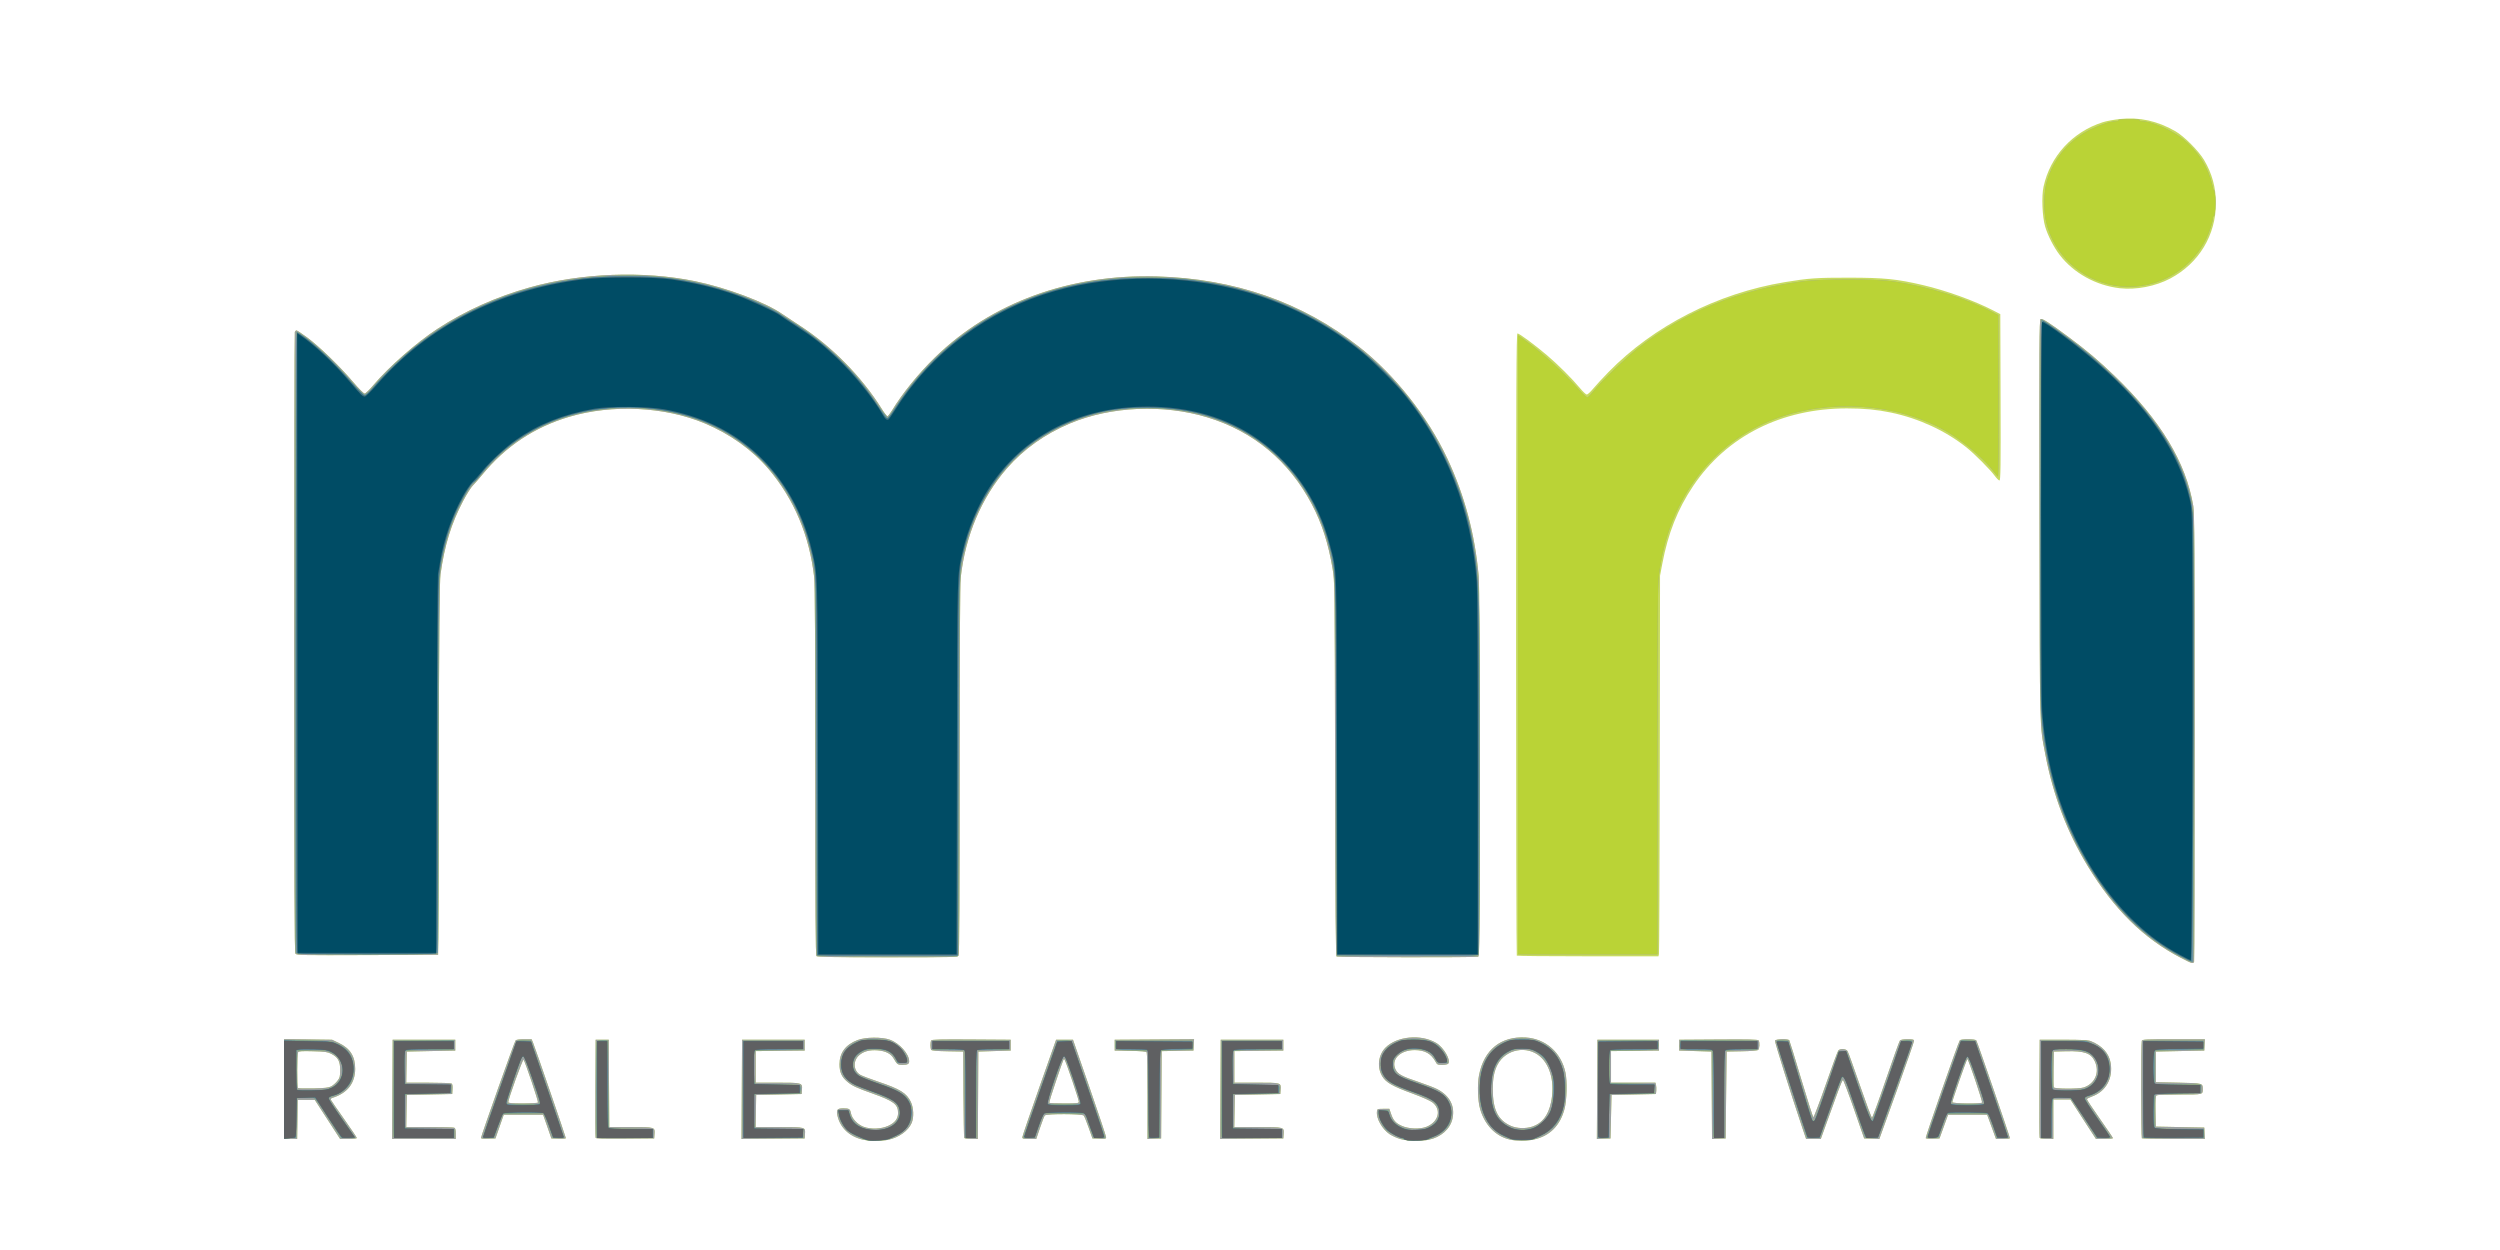 <svg xmlns="http://www.w3.org/2000/svg" width="66" height="33" viewBox="0 0 66 33" fill="none"><g clip-path="url(#clip0_1676_3033)"><path d="M22.763 30.083C22.422 30.001 22.181 29.771 22.11 29.459C22.073 29.296 22.101 29.26 22.266 29.26C22.422 29.261 22.444 29.276 22.467 29.398C22.492 29.531 22.641 29.688 22.797 29.746C22.989 29.818 23.26 29.808 23.448 29.723C23.625 29.644 23.709 29.534 23.709 29.383C23.709 29.154 23.597 29.069 23.029 28.867C22.601 28.715 22.491 28.663 22.362 28.552C22.218 28.429 22.163 28.302 22.163 28.096C22.163 27.793 22.323 27.579 22.641 27.457C22.848 27.377 23.284 27.373 23.494 27.449C23.749 27.541 24.002 27.825 24.002 28.019C24.002 28.091 23.959 28.113 23.815 28.113C23.701 28.113 23.68 28.097 23.594 27.946C23.52 27.817 23.381 27.746 23.168 27.729C22.956 27.713 22.796 27.756 22.679 27.861C22.514 28.008 22.529 28.265 22.707 28.373C22.754 28.401 22.972 28.484 23.191 28.558C23.761 28.749 23.935 28.858 24.046 29.09C24.121 29.247 24.131 29.498 24.068 29.645C23.979 29.853 23.73 30.032 23.448 30.091C23.267 30.128 22.934 30.125 22.763 30.083ZM36.972 30.071C36.883 30.047 36.756 29.989 36.688 29.944C36.487 29.808 36.329 29.527 36.351 29.343C36.359 29.276 36.365 29.273 36.519 29.273H36.679L36.719 29.393C36.781 29.578 36.844 29.65 37.008 29.723C37.193 29.806 37.494 29.816 37.665 29.745C37.981 29.613 38.058 29.298 37.821 29.107C37.763 29.06 37.549 28.965 37.282 28.867C36.755 28.674 36.591 28.58 36.49 28.412C36.349 28.176 36.386 27.85 36.577 27.658C36.88 27.353 37.517 27.295 37.919 27.535C38.113 27.651 38.31 27.99 38.234 28.079C38.218 28.099 38.15 28.113 38.074 28.113C37.953 28.113 37.939 28.107 37.898 28.029C37.782 27.816 37.616 27.723 37.349 27.723C36.959 27.722 36.712 27.975 36.844 28.239C36.905 28.361 37.01 28.416 37.462 28.567C37.657 28.633 37.875 28.717 37.946 28.755C38.276 28.93 38.416 29.201 38.346 29.53C38.288 29.804 38.037 30.027 37.715 30.09C37.499 30.133 37.16 30.124 36.972 30.071ZM39.846 30.081C39.481 29.994 39.193 29.693 39.074 29.273C39.012 29.056 38.999 28.626 39.047 28.381C39.177 27.712 39.627 27.35 40.281 27.39C40.805 27.422 41.216 27.785 41.328 28.317C41.378 28.549 41.365 29.041 41.304 29.273C41.188 29.718 40.91 29.995 40.491 30.084C40.294 30.126 40.029 30.125 39.846 30.081ZM40.457 29.741C40.712 29.656 40.872 29.45 40.945 29.112C41.052 28.618 40.941 28.139 40.661 27.894C40.315 27.59 39.752 27.696 39.535 28.107C39.447 28.274 39.409 28.468 39.41 28.752C39.41 29.292 39.542 29.565 39.878 29.719C40.038 29.793 40.274 29.802 40.457 29.741ZM7.5 28.75V27.432L8.133 27.441L8.766 27.449L8.944 27.534C9.244 27.677 9.377 27.887 9.377 28.218C9.376 28.6 9.167 28.864 8.77 28.985C8.743 28.993 8.727 29.015 8.734 29.033C8.741 29.051 8.898 29.28 9.083 29.541C9.268 29.803 9.419 30.028 9.419 30.042C9.419 30.057 9.326 30.068 9.199 30.068H8.979L8.645 29.553L8.311 29.038H8.086H7.86L7.853 29.553L7.845 30.068H7.673H7.5V28.75ZM8.745 28.68C8.792 28.655 8.864 28.591 8.905 28.539C8.972 28.453 8.98 28.422 8.98 28.246C8.98 28.013 8.925 27.914 8.744 27.82C8.649 27.771 8.581 27.761 8.263 27.753C7.973 27.745 7.888 27.751 7.87 27.778C7.842 27.822 7.839 28.696 7.867 28.724C7.878 28.734 8.061 28.739 8.273 28.734C8.576 28.727 8.678 28.715 8.745 28.68ZM10.359 28.758L10.366 27.449H11.192H12.019V27.592V27.735L11.379 27.748L10.739 27.762L10.732 28.172L10.725 28.582L11.305 28.583C11.624 28.583 11.901 28.593 11.921 28.605C11.944 28.619 11.953 28.67 11.947 28.754L11.939 28.882L11.339 28.895L10.739 28.908L10.732 29.332L10.725 29.755H11.336C11.673 29.755 11.967 29.762 11.99 29.771C12.021 29.783 12.032 29.823 12.032 29.927V30.068H11.192H10.352L10.359 28.758ZM12.699 30.04C12.699 29.991 13.581 27.504 13.611 27.468C13.628 27.448 13.71 27.436 13.836 27.436H14.034L14.07 27.52C14.123 27.644 14.938 30.017 14.938 30.046C14.938 30.059 14.854 30.067 14.748 30.063L14.557 30.055L14.448 29.742L14.338 29.429H13.818H13.299L13.189 29.742L13.08 30.055L12.889 30.063C12.758 30.068 12.699 30.061 12.699 30.04ZM14.203 29.107C14.219 29.082 13.858 28.012 13.822 27.976C13.8 27.955 13.418 29.015 13.418 29.097C13.418 29.122 13.513 29.13 13.803 29.13C14.015 29.13 14.195 29.12 14.203 29.107ZM15.724 30.036C15.716 30.018 15.714 29.428 15.718 28.726L15.725 27.449H15.898H16.071L16.078 28.602L16.085 29.755H16.655C17.296 29.755 17.293 29.754 17.279 29.942L17.271 30.055L16.504 30.062C15.904 30.067 15.734 30.061 15.724 30.036ZM19.583 28.759L19.59 27.449H20.417H21.243V27.592V27.735L20.597 27.742L19.95 27.749V28.166V28.582H20.518C21.174 28.582 21.185 28.585 21.172 28.766L21.163 28.882L20.563 28.895L19.963 28.908L19.956 29.332L19.949 29.755H20.573C21.274 29.755 21.265 29.753 21.251 29.942L21.243 30.055L20.41 30.062L19.576 30.069L19.583 28.759ZM25.454 30.035C25.448 30.017 25.439 29.498 25.435 28.882L25.429 27.762L25.017 27.754C24.728 27.749 24.598 27.738 24.584 27.715C24.557 27.674 24.557 27.51 24.584 27.468C24.601 27.442 24.831 27.437 25.644 27.442L26.682 27.449V27.592V27.735L26.255 27.748L25.828 27.762L25.822 28.915L25.815 30.068H25.641C25.526 30.068 25.463 30.057 25.454 30.035ZM26.99 30.022C26.99 29.997 27.191 29.408 27.436 28.713L27.881 27.449H28.104H28.327L28.764 28.712C29.004 29.406 29.201 29.996 29.201 30.023C29.201 30.065 29.181 30.07 29.021 30.063L28.841 30.055L28.741 29.771C28.686 29.615 28.628 29.471 28.611 29.452C28.57 29.403 27.621 29.4 27.582 29.449C27.567 29.467 27.511 29.613 27.456 29.775L27.357 30.068H27.173C27.014 30.068 26.988 30.061 26.99 30.022ZM28.481 29.083C28.481 29.031 28.156 28.067 28.113 27.992C28.079 27.934 28.106 27.871 27.871 28.561C27.769 28.858 27.693 29.107 27.702 29.115C27.71 29.123 27.889 29.13 28.099 29.13C28.448 29.13 28.481 29.126 28.481 29.083ZM30.294 28.942C30.293 28.321 30.284 27.799 30.273 27.782C30.258 27.759 30.128 27.748 29.84 27.743L29.428 27.735V27.592V27.449L30.475 27.442L31.523 27.435L31.515 27.585L31.507 27.735L31.087 27.743L30.668 27.75L30.661 28.902L30.654 30.055L30.474 30.063L30.294 30.07L30.294 28.942ZM32.22 28.759L32.227 27.449H33.053H33.88V27.592V27.735L33.233 27.742L32.587 27.749V28.166V28.582H33.17C33.827 28.582 33.822 28.581 33.808 28.769L33.8 28.882L33.2 28.895L32.6 28.908L32.593 29.332L32.585 29.755H33.209C33.911 29.755 33.902 29.753 33.888 29.942L33.88 30.055L33.046 30.062L32.213 30.069L32.22 28.759ZM42.164 28.759L42.171 27.449H42.984H43.797V27.592V27.735L43.164 27.742L42.531 27.749V28.166V28.582H43.117H43.703L43.719 28.644C43.727 28.678 43.73 28.745 43.726 28.794L43.717 28.882L43.131 28.895L42.544 28.908L42.531 29.482L42.517 30.055L42.337 30.063L42.157 30.07L42.164 28.759ZM45.19 28.916L45.183 27.762L44.757 27.748L44.33 27.735V27.592V27.449L45.368 27.442C46.181 27.437 46.411 27.442 46.428 27.468C46.462 27.52 46.453 27.687 46.415 27.718C46.394 27.735 46.219 27.75 45.981 27.754L45.583 27.762L45.57 28.908L45.557 30.055L45.377 30.063L45.197 30.07L45.19 28.916ZM47.586 29.788C47.258 28.811 46.848 27.504 46.86 27.473C46.878 27.428 47.21 27.42 47.237 27.464C47.247 27.479 47.389 27.94 47.552 28.488C47.716 29.036 47.86 29.489 47.872 29.496C47.885 29.502 48.031 29.117 48.198 28.639C48.364 28.161 48.514 27.753 48.531 27.733C48.579 27.677 48.736 27.686 48.775 27.748C48.794 27.777 48.941 28.185 49.102 28.654C49.264 29.124 49.407 29.508 49.42 29.508C49.434 29.508 49.598 29.058 49.785 28.509C49.973 27.959 50.14 27.493 50.157 27.473C50.178 27.448 50.245 27.436 50.359 27.436C50.503 27.436 50.529 27.443 50.529 27.481C50.53 27.506 50.324 28.099 50.072 28.799L49.614 30.07L49.414 30.062L49.214 30.055L48.945 29.28C48.797 28.854 48.665 28.508 48.653 28.512C48.64 28.516 48.585 28.642 48.531 28.792C48.476 28.942 48.35 29.29 48.25 29.566L48.069 30.068H47.875H47.681L47.586 29.788ZM50.839 30.047C50.825 30.025 51.691 27.537 51.737 27.468C51.751 27.447 51.827 27.436 51.953 27.436C52.078 27.436 52.158 27.448 52.175 27.468C52.2 27.499 53.061 30.007 53.061 30.048C53.061 30.059 52.979 30.068 52.878 30.068H52.694L52.578 29.749L52.461 29.429H51.945H51.429L51.316 29.742L51.203 30.055L51.028 30.063C50.932 30.067 50.847 30.06 50.839 30.047ZM52.327 29.107C52.343 29.081 51.964 27.957 51.939 27.957C51.921 27.957 51.541 29.047 51.541 29.097C51.542 29.136 52.302 29.145 52.327 29.107ZM53.847 30.035C53.84 30.017 53.837 29.428 53.841 28.726L53.848 27.449H54.474C54.949 27.449 55.123 27.458 55.194 27.485C55.495 27.603 55.681 27.808 55.722 28.068C55.786 28.469 55.595 28.813 55.237 28.944C55.163 28.971 55.099 29.004 55.095 29.017C55.09 29.03 55.243 29.262 55.434 29.533C55.624 29.803 55.781 30.035 55.781 30.046C55.781 30.058 55.68 30.068 55.557 30.068H55.333L54.995 29.547L54.658 29.026H54.433H54.208V29.547V30.068H54.034C53.919 30.068 53.855 30.057 53.847 30.035ZM55.01 28.709C55.309 28.61 55.437 28.308 55.303 28.02C55.203 27.804 55.029 27.742 54.554 27.753L54.221 27.762L54.214 28.217C54.21 28.467 54.212 28.687 54.22 28.705C54.237 28.749 54.88 28.752 55.01 28.709ZM56.545 30.051C56.523 30.029 56.521 27.533 56.543 27.477C56.558 27.441 56.657 27.436 57.384 27.436H58.209L58.201 27.586L58.193 27.735L57.553 27.748L56.914 27.762V28.165V28.569L57.508 28.582C58.151 28.596 58.152 28.597 58.153 28.743C58.154 28.9 58.173 28.895 57.544 28.896C57.227 28.896 56.952 28.905 56.933 28.917C56.907 28.933 56.901 29.036 56.906 29.34L56.914 29.742L57.553 29.755L58.193 29.768L58.201 29.918L58.209 30.068H57.386C56.933 30.068 56.555 30.06 56.545 30.051ZM57.572 25.285C56.588 24.773 55.811 24.006 55.114 22.86C54.574 21.972 54.201 20.991 53.997 19.917C53.843 19.105 53.852 19.468 53.842 13.72C53.834 9.102 53.838 8.434 53.872 8.421C53.919 8.403 54.122 8.535 54.608 8.896C55.095 9.258 55.407 9.522 55.831 9.93C57.037 11.093 57.71 12.206 57.903 13.36C57.934 13.547 57.94 14.541 57.94 19.466C57.94 22.701 57.932 25.366 57.924 25.388C57.9 25.449 57.871 25.441 57.572 25.285ZM21.555 25.241C21.53 25.217 21.523 24.096 21.523 20.354C21.523 17.126 21.514 15.412 21.495 15.244C21.372 14.143 20.963 13.172 20.286 12.377C19.859 11.875 19.27 11.455 18.607 11.177C17.546 10.733 16.164 10.666 15.023 11.005C14.107 11.277 13.345 11.785 12.735 12.528C12.647 12.636 12.534 12.766 12.483 12.817C12.432 12.868 12.318 13.05 12.228 13.221C11.913 13.82 11.74 14.38 11.629 15.161C11.606 15.322 11.593 16.725 11.581 20.295L11.566 25.207L9.699 25.214C7.969 25.221 7.831 25.218 7.8 25.177C7.773 25.141 7.767 23.459 7.767 16.969C7.767 12.479 7.774 8.787 7.783 8.765C7.792 8.742 7.812 8.723 7.828 8.723C7.844 8.723 7.971 8.808 8.112 8.912C8.426 9.144 8.976 9.677 9.322 10.085C9.474 10.264 9.601 10.391 9.627 10.39C9.652 10.389 9.757 10.288 9.859 10.166C10.262 9.688 10.998 9.042 11.552 8.68C12.284 8.203 13.096 7.838 13.986 7.588C15.345 7.205 16.985 7.144 18.351 7.424C19.177 7.594 20.209 7.982 20.643 8.285C20.724 8.341 20.928 8.476 21.096 8.585C21.95 9.134 22.744 9.939 23.283 10.802C23.348 10.906 23.414 10.99 23.429 10.99C23.444 10.99 23.497 10.922 23.547 10.84C23.822 10.387 24.247 9.862 24.681 9.439C26.169 7.987 28.241 7.231 30.546 7.298C32.6 7.358 34.369 7.975 35.879 9.157C36.819 9.893 37.691 10.996 38.21 12.107C38.669 13.089 38.937 14.095 39.038 15.213C39.055 15.402 39.065 17.31 39.065 20.377C39.065 24.788 39.061 25.242 39.023 25.257C38.96 25.28 35.325 25.275 35.287 25.252C35.262 25.236 35.253 24.139 35.246 20.294C35.237 15.371 35.237 15.355 35.18 15.011C35.069 14.347 34.898 13.816 34.635 13.316C34.033 12.172 33.091 11.387 31.878 11.019C30.714 10.665 29.329 10.726 28.251 11.177C27.587 11.455 27.02 11.859 26.577 12.37C25.91 13.139 25.486 14.143 25.363 15.244C25.345 15.412 25.335 17.12 25.335 20.335C25.335 23.619 25.326 25.188 25.308 25.222C25.281 25.271 25.232 25.273 23.433 25.273C22.033 25.273 21.579 25.265 21.555 25.241ZM40.043 25.229C40.033 25.22 40.025 21.52 40.025 17.007C40.025 10.143 40.031 8.802 40.061 8.802C40.109 8.802 40.511 9.099 40.838 9.376C41.13 9.624 41.51 10.003 41.718 10.254C41.791 10.342 41.869 10.415 41.891 10.416C41.913 10.417 41.99 10.346 42.062 10.258C42.135 10.171 42.313 9.977 42.459 9.828C43.655 8.603 45.34 7.742 47.116 7.449C47.749 7.344 47.967 7.329 48.822 7.33C49.744 7.332 50.074 7.365 50.756 7.524C51.372 7.667 52.128 7.94 52.621 8.196L52.808 8.293L52.815 10.489C52.821 12.307 52.816 12.685 52.786 12.685C52.767 12.685 52.71 12.629 52.66 12.561C52.537 12.393 52.131 11.985 51.917 11.814C51.361 11.37 50.658 11.046 49.916 10.891C49.554 10.815 49.202 10.782 48.758 10.782C47.032 10.782 45.584 11.513 44.699 12.831C44.29 13.44 44.036 14.079 43.884 14.887L43.825 15.2L43.818 20.165C43.814 22.895 43.805 25.156 43.797 25.188L43.783 25.247H41.922C40.898 25.247 40.052 25.239 40.043 25.229ZM55.967 7.61C55.34 7.54 54.746 7.212 54.376 6.731C54.22 6.528 54.064 6.223 53.992 5.982C53.916 5.723 53.894 5.186 53.949 4.931C54.125 4.124 54.712 3.484 55.512 3.227C55.605 3.197 55.809 3.159 55.965 3.142C56.477 3.086 56.955 3.191 57.428 3.463C57.659 3.596 58.044 3.982 58.189 4.227C58.397 4.576 58.5 4.953 58.5 5.363C58.5 6.208 58.052 6.949 57.298 7.351C56.91 7.558 56.397 7.658 55.967 7.61Z" fill="#C7DB5F"></path><path d="M22.763 30.083C22.422 30.001 22.181 29.771 22.11 29.459C22.073 29.296 22.101 29.26 22.266 29.26C22.422 29.261 22.444 29.276 22.467 29.398C22.492 29.531 22.641 29.688 22.797 29.746C22.989 29.818 23.26 29.808 23.448 29.723C23.625 29.644 23.709 29.534 23.709 29.382C23.709 29.154 23.597 29.069 23.029 28.867C22.601 28.715 22.491 28.663 22.362 28.552C22.218 28.428 22.163 28.302 22.163 28.096C22.163 27.793 22.323 27.579 22.641 27.457C22.848 27.377 23.284 27.373 23.494 27.449C23.749 27.541 24.002 27.825 24.002 28.019C24.002 28.091 23.959 28.113 23.815 28.113C23.701 28.113 23.68 28.097 23.594 27.946C23.52 27.816 23.381 27.746 23.168 27.729C22.956 27.713 22.796 27.756 22.679 27.861C22.514 28.008 22.529 28.265 22.707 28.373C22.754 28.401 22.972 28.484 23.191 28.558C23.761 28.749 23.935 28.858 24.046 29.089C24.121 29.247 24.131 29.498 24.068 29.645C23.979 29.853 23.73 30.032 23.448 30.091C23.267 30.128 22.934 30.125 22.763 30.083ZM36.972 30.071C36.883 30.047 36.756 29.989 36.688 29.944C36.487 29.808 36.329 29.527 36.351 29.343C36.359 29.276 36.365 29.273 36.519 29.273H36.679L36.719 29.392C36.781 29.578 36.844 29.65 37.008 29.723C37.193 29.806 37.494 29.816 37.665 29.745C37.981 29.613 38.058 29.297 37.821 29.107C37.763 29.06 37.549 28.965 37.282 28.867C36.755 28.674 36.591 28.58 36.49 28.412C36.349 28.176 36.386 27.849 36.577 27.658C36.88 27.353 37.517 27.295 37.919 27.535C38.113 27.651 38.31 27.99 38.234 28.079C38.218 28.099 38.15 28.113 38.074 28.113C37.953 28.113 37.939 28.106 37.898 28.029C37.782 27.816 37.616 27.723 37.349 27.722C36.959 27.722 36.712 27.974 36.844 28.238C36.905 28.36 37.01 28.416 37.462 28.567C37.657 28.633 37.875 28.717 37.946 28.755C38.276 28.93 38.416 29.201 38.346 29.53C38.288 29.804 38.037 30.027 37.715 30.09C37.499 30.133 37.16 30.124 36.972 30.071ZM39.846 30.081C39.481 29.994 39.193 29.693 39.074 29.273C39.012 29.056 38.999 28.626 39.047 28.381C39.177 27.712 39.627 27.35 40.281 27.39C40.805 27.422 41.216 27.785 41.328 28.316C41.378 28.549 41.365 29.04 41.304 29.273C41.188 29.718 40.91 29.995 40.491 30.084C40.294 30.126 40.029 30.125 39.846 30.081ZM40.457 29.741C40.712 29.655 40.872 29.45 40.945 29.112C41.052 28.618 40.941 28.139 40.661 27.893C40.315 27.589 39.752 27.696 39.535 28.107C39.447 28.274 39.409 28.467 39.41 28.752C39.41 29.292 39.542 29.565 39.878 29.719C40.038 29.793 40.274 29.802 40.457 29.741ZM7.5 28.75V27.432L8.133 27.44L8.766 27.449L8.944 27.534C9.244 27.677 9.377 27.887 9.377 28.217C9.376 28.6 9.167 28.864 8.77 28.985C8.743 28.993 8.727 29.015 8.734 29.033C8.741 29.051 8.898 29.28 9.083 29.541C9.268 29.802 9.419 30.028 9.419 30.042C9.419 30.057 9.326 30.068 9.199 30.068H8.979L8.645 29.553L8.311 29.038H8.086H7.86L7.853 29.553L7.845 30.068H7.673H7.5V28.75ZM8.745 28.68C8.792 28.655 8.864 28.591 8.905 28.539C8.972 28.453 8.98 28.422 8.98 28.245C8.98 28.012 8.925 27.913 8.744 27.82C8.649 27.771 8.581 27.761 8.263 27.753C7.973 27.745 7.888 27.751 7.87 27.778C7.842 27.822 7.839 28.696 7.867 28.724C7.878 28.734 8.061 28.739 8.273 28.734C8.576 28.727 8.678 28.715 8.745 28.68ZM10.359 28.758L10.366 27.449H11.192H12.019V27.592V27.735L11.379 27.748L10.739 27.761L10.732 28.172L10.725 28.582L11.305 28.583C11.624 28.583 11.901 28.593 11.921 28.605C11.944 28.619 11.953 28.67 11.947 28.754L11.939 28.882L11.339 28.895L10.739 28.908L10.732 29.332L10.725 29.755H11.336C11.673 29.755 11.967 29.762 11.99 29.771C12.021 29.783 12.032 29.823 12.032 29.927V30.068H11.192H10.352L10.359 28.758ZM12.699 30.04C12.699 29.991 13.581 27.504 13.611 27.468C13.628 27.447 13.71 27.436 13.836 27.436H14.034L14.07 27.52C14.123 27.644 14.938 30.017 14.938 30.046C14.938 30.059 14.854 30.067 14.748 30.062L14.557 30.055L14.448 29.742L14.338 29.429H13.818H13.299L13.189 29.742L13.08 30.055L12.889 30.062C12.758 30.068 12.699 30.061 12.699 30.04ZM14.203 29.107C14.219 29.082 13.858 28.012 13.822 27.976C13.8 27.954 13.418 29.015 13.418 29.097C13.418 29.122 13.513 29.13 13.803 29.13C14.015 29.13 14.195 29.119 14.203 29.107ZM15.724 30.036C15.716 30.017 15.714 29.428 15.718 28.726L15.725 27.449H15.898H16.071L16.078 28.602L16.085 29.755H16.655C17.296 29.755 17.293 29.754 17.279 29.942L17.271 30.055L16.504 30.062C15.904 30.067 15.734 30.061 15.724 30.036ZM19.583 28.759L19.59 27.449H20.417H21.243V27.592V27.735L20.597 27.742L19.95 27.749V28.166V28.582H20.518C21.174 28.582 21.185 28.585 21.172 28.766L21.163 28.882L20.563 28.895L19.963 28.908L19.956 29.332L19.949 29.755H20.573C21.274 29.755 21.265 29.753 21.251 29.942L21.243 30.055L20.41 30.062L19.576 30.069L19.583 28.759ZM25.454 30.035C25.448 30.017 25.439 29.498 25.435 28.882L25.429 27.761L25.017 27.754C24.728 27.749 24.598 27.737 24.584 27.715C24.557 27.673 24.557 27.51 24.584 27.468C24.601 27.442 24.831 27.436 25.644 27.442L26.682 27.449V27.592V27.735L26.255 27.748L25.828 27.761L25.822 28.915L25.815 30.068H25.641C25.526 30.068 25.463 30.057 25.454 30.035ZM26.99 30.022C26.99 29.997 27.191 29.408 27.436 28.713L27.881 27.449H28.104H28.327L28.764 28.712C29.004 29.406 29.201 29.996 29.201 30.022C29.201 30.065 29.181 30.069 29.021 30.062L28.841 30.055L28.741 29.771C28.686 29.614 28.628 29.471 28.611 29.451C28.57 29.403 27.621 29.4 27.582 29.449C27.567 29.467 27.511 29.613 27.456 29.775L27.357 30.068H27.173C27.014 30.068 26.988 30.061 26.99 30.022ZM28.481 29.083C28.481 29.031 28.156 28.067 28.113 27.992C28.079 27.934 28.106 27.87 27.871 28.561C27.769 28.857 27.693 29.107 27.702 29.115C27.71 29.123 27.889 29.13 28.099 29.13C28.448 29.13 28.481 29.125 28.481 29.083ZM30.294 28.942C30.293 28.321 30.284 27.799 30.273 27.782C30.258 27.759 30.128 27.748 29.84 27.742L29.428 27.735V27.592V27.449L30.475 27.442L31.523 27.435L31.515 27.585L31.507 27.735L31.087 27.742L30.668 27.75L30.661 28.902L30.654 30.055L30.474 30.062L30.294 30.07L30.294 28.942ZM32.22 28.759L32.227 27.449H33.053H33.88V27.592V27.735L33.233 27.742L32.587 27.749V28.166V28.582H33.17C33.827 28.582 33.822 28.581 33.808 28.769L33.8 28.882L33.2 28.895L32.6 28.908L32.593 29.332L32.585 29.755H33.209C33.911 29.755 33.902 29.753 33.888 29.942L33.88 30.055L33.046 30.062L32.213 30.069L32.22 28.759ZM42.164 28.759L42.171 27.449H42.984H43.797V27.592V27.735L43.164 27.742L42.531 27.749V28.166V28.582H43.117H43.703L43.719 28.644C43.727 28.678 43.73 28.745 43.726 28.794L43.717 28.882L43.131 28.895L42.544 28.908L42.531 29.481L42.517 30.055L42.337 30.062L42.157 30.07L42.164 28.759ZM45.19 28.916L45.183 27.761L44.757 27.748L44.33 27.735V27.592V27.449L45.368 27.442C46.181 27.436 46.411 27.442 46.428 27.468C46.462 27.52 46.453 27.687 46.415 27.718C46.394 27.735 46.219 27.75 45.981 27.754L45.583 27.761L45.57 28.908L45.557 30.055L45.377 30.062L45.197 30.07L45.19 28.916ZM47.586 29.788C47.258 28.811 46.848 27.503 46.86 27.472C46.878 27.428 47.21 27.42 47.237 27.464C47.247 27.479 47.389 27.94 47.552 28.488C47.716 29.036 47.86 29.489 47.872 29.496C47.885 29.502 48.031 29.116 48.198 28.639C48.364 28.16 48.514 27.753 48.531 27.733C48.579 27.676 48.736 27.686 48.775 27.748C48.794 27.777 48.941 28.185 49.102 28.654C49.264 29.123 49.407 29.508 49.42 29.508C49.434 29.508 49.598 29.058 49.785 28.508C49.973 27.959 50.14 27.493 50.157 27.472C50.178 27.448 50.245 27.436 50.359 27.436C50.503 27.436 50.529 27.443 50.529 27.481C50.53 27.506 50.324 28.099 50.072 28.798L49.614 30.07L49.414 30.062L49.214 30.055L48.945 29.28C48.797 28.854 48.665 28.508 48.653 28.512C48.64 28.516 48.585 28.642 48.531 28.792C48.476 28.942 48.35 29.29 48.25 29.566L48.069 30.068H47.875H47.681L47.586 29.788ZM50.839 30.047C50.825 30.025 51.691 27.536 51.737 27.468C51.751 27.447 51.827 27.436 51.953 27.436C52.078 27.436 52.158 27.447 52.175 27.468C52.2 27.499 53.061 30.007 53.061 30.048C53.061 30.059 52.979 30.068 52.878 30.068H52.694L52.578 29.749L52.461 29.429H51.945H51.429L51.316 29.742L51.203 30.055L51.028 30.062C50.932 30.067 50.847 30.06 50.839 30.047ZM52.327 29.106C52.343 29.081 51.964 27.957 51.939 27.957C51.921 27.957 51.541 29.047 51.541 29.097C51.542 29.136 52.302 29.145 52.327 29.106ZM53.847 30.035C53.84 30.017 53.837 29.428 53.841 28.726L53.848 27.449H54.474C54.949 27.449 55.123 27.457 55.194 27.485C55.495 27.603 55.681 27.808 55.722 28.068C55.786 28.469 55.595 28.813 55.237 28.944C55.163 28.971 55.099 29.003 55.095 29.017C55.09 29.03 55.243 29.262 55.434 29.533C55.624 29.803 55.781 30.034 55.781 30.046C55.781 30.058 55.68 30.068 55.557 30.068H55.333L54.995 29.547L54.658 29.025H54.433H54.208V29.547V30.068H54.034C53.919 30.068 53.855 30.057 53.847 30.035ZM55.01 28.709C55.309 28.61 55.437 28.308 55.303 28.019C55.203 27.804 55.029 27.742 54.554 27.753L54.221 27.761L54.214 28.216C54.21 28.467 54.212 28.687 54.22 28.705C54.237 28.749 54.88 28.752 55.01 28.709ZM56.545 30.05C56.523 30.029 56.521 27.533 56.543 27.477C56.558 27.44 56.657 27.436 57.384 27.436H58.209L58.201 27.585L58.193 27.735L57.553 27.748L56.914 27.761V28.165V28.569L57.508 28.582C58.151 28.596 58.152 28.597 58.153 28.743C58.154 28.9 58.173 28.895 57.544 28.895C57.227 28.896 56.952 28.905 56.933 28.917C56.907 28.933 56.901 29.036 56.906 29.34L56.914 29.742L57.553 29.755L58.193 29.768L58.201 29.918L58.209 30.068H57.386C56.933 30.068 56.555 30.06 56.545 30.05ZM57.572 25.285C56.588 24.773 55.811 24.006 55.114 22.86C54.574 21.972 54.201 20.99 53.997 19.917C53.843 19.105 53.852 19.468 53.842 13.72C53.834 9.102 53.838 8.434 53.872 8.421C53.919 8.403 54.122 8.535 54.608 8.896C55.095 9.258 55.407 9.522 55.831 9.93C57.037 11.093 57.71 12.206 57.903 13.36C57.934 13.547 57.94 14.541 57.94 19.466C57.94 22.701 57.932 25.366 57.924 25.388C57.9 25.449 57.871 25.441 57.572 25.285ZM21.555 25.241C21.53 25.217 21.523 24.096 21.523 20.354C21.523 17.126 21.514 15.412 21.495 15.244C21.372 14.143 20.963 13.172 20.286 12.376C19.859 11.875 19.27 11.455 18.607 11.177C17.546 10.733 16.164 10.666 15.023 11.005C14.107 11.277 13.345 11.784 12.735 12.528C12.647 12.636 12.534 12.766 12.483 12.817C12.432 12.868 12.318 13.05 12.228 13.221C11.913 13.82 11.74 14.379 11.629 15.161C11.606 15.322 11.593 16.724 11.581 20.295L11.566 25.207L9.699 25.214C7.969 25.22 7.831 25.218 7.8 25.177C7.773 25.141 7.767 23.459 7.767 16.969C7.767 12.479 7.774 8.787 7.783 8.764C7.792 8.742 7.812 8.723 7.828 8.723C7.844 8.723 7.971 8.808 8.112 8.911C8.426 9.144 8.976 9.677 9.322 10.085C9.474 10.264 9.601 10.39 9.627 10.39C9.652 10.389 9.757 10.288 9.859 10.166C10.262 9.688 10.998 9.041 11.552 8.68C12.284 8.202 13.096 7.838 13.986 7.587C15.345 7.205 16.985 7.144 18.351 7.424C19.177 7.594 20.209 7.981 20.643 8.285C20.724 8.341 20.928 8.476 21.096 8.585C21.95 9.134 22.744 9.939 23.283 10.802C23.348 10.906 23.414 10.99 23.429 10.99C23.444 10.989 23.497 10.922 23.547 10.84C23.822 10.387 24.247 9.862 24.681 9.439C26.169 7.987 28.241 7.231 30.546 7.298C32.6 7.358 34.369 7.974 35.879 9.157C36.819 9.893 37.691 10.996 38.21 12.107C38.669 13.089 38.937 14.095 39.038 15.213C39.055 15.402 39.065 17.31 39.065 20.377C39.065 24.788 39.061 25.242 39.023 25.257C38.96 25.28 35.325 25.275 35.287 25.252C35.262 25.236 35.253 24.138 35.246 20.294C35.237 15.371 35.237 15.355 35.18 15.011C35.069 14.347 34.898 13.816 34.635 13.316C34.033 12.172 33.091 11.387 31.878 11.019C30.714 10.665 29.329 10.726 28.251 11.177C27.587 11.455 27.02 11.859 26.577 12.37C25.91 13.138 25.486 14.143 25.363 15.244C25.345 15.412 25.335 17.12 25.335 20.334C25.335 23.619 25.326 25.188 25.308 25.222C25.281 25.271 25.232 25.272 23.433 25.272C22.033 25.272 21.579 25.265 21.555 25.241ZM40.078 17.023V8.851L40.285 9C40.72 9.313 41.26 9.811 41.718 10.322C41.828 10.444 41.89 10.495 41.918 10.483C41.94 10.474 42.024 10.384 42.104 10.284C42.291 10.052 42.956 9.414 43.251 9.184C44.474 8.23 45.897 7.651 47.569 7.429C48.087 7.36 49.55 7.36 49.995 7.429C50.955 7.578 51.941 7.885 52.621 8.248L52.755 8.319L52.762 10.45C52.765 11.622 52.759 12.58 52.748 12.58C52.737 12.579 52.695 12.533 52.654 12.477C52.446 12.189 51.997 11.786 51.575 11.507C50.373 10.714 48.582 10.504 47.09 10.981C45.277 11.561 44.041 13.137 43.797 15.181C43.763 15.462 43.757 16.239 43.757 20.353V25.194H41.918H40.078V17.023ZM55.803 7.536C54.93 7.381 54.22 6.716 54.019 5.865C53.943 5.543 53.956 5.032 54.047 4.749C54.245 4.142 54.644 3.68 55.208 3.408C55.469 3.281 55.733 3.198 55.873 3.198C55.913 3.198 55.937 3.187 55.927 3.172C55.917 3.155 56.016 3.146 56.207 3.146C56.398 3.146 56.498 3.155 56.487 3.172C56.478 3.187 56.501 3.198 56.542 3.198C56.792 3.198 57.325 3.427 57.625 3.664C58.023 3.979 58.3 4.415 58.404 4.889C58.425 4.984 58.445 5.044 58.448 5.022C58.451 5.001 58.464 5.054 58.476 5.14C58.501 5.319 58.477 5.732 58.443 5.711C58.43 5.703 58.42 5.726 58.42 5.761C58.42 5.856 58.318 6.161 58.227 6.339C57.773 7.226 56.792 7.711 55.803 7.536Z" fill="#9BA0A2"></path><path d="M22.896 30.104C22.867 30.097 22.819 30.081 22.789 30.068C22.76 30.055 22.681 30.023 22.615 29.995C22.369 29.894 22.178 29.665 22.146 29.432L22.128 29.309L22.27 29.317L22.41 29.325L22.445 29.439C22.539 29.752 22.968 29.914 23.383 29.794C23.774 29.68 23.878 29.263 23.567 29.055C23.506 29.014 23.27 28.913 23.043 28.831C22.572 28.662 22.444 28.596 22.328 28.466C22.11 28.224 22.166 27.812 22.445 27.605C22.622 27.473 22.812 27.428 23.144 27.441C23.375 27.449 23.452 27.462 23.549 27.511C23.763 27.619 23.928 27.811 23.953 27.983C23.962 28.044 23.954 28.049 23.827 28.056L23.692 28.064L23.642 27.955C23.563 27.785 23.432 27.715 23.164 27.701C22.907 27.688 22.785 27.719 22.654 27.832C22.458 28 22.483 28.285 22.705 28.411C22.766 28.446 22.996 28.534 23.216 28.608C23.844 28.819 24.026 28.966 24.073 29.296C24.115 29.598 23.945 29.856 23.603 30.011C23.434 30.087 23.369 30.102 23.176 30.109C23.051 30.114 22.925 30.111 22.896 30.104ZM37.146 30.102C37.035 30.08 36.711 29.925 36.624 29.853C36.525 29.77 36.403 29.54 36.393 29.416L36.386 29.325L36.52 29.317L36.654 29.31L36.688 29.433C36.789 29.802 37.416 29.967 37.788 29.722C38.066 29.538 38.069 29.218 37.792 29.04C37.737 29.004 37.515 28.911 37.301 28.834C36.797 28.654 36.649 28.572 36.539 28.414C36.461 28.302 36.452 28.271 36.452 28.103C36.452 27.938 36.463 27.898 36.539 27.773C36.612 27.654 36.654 27.617 36.809 27.541C36.975 27.458 37.015 27.449 37.265 27.44C37.584 27.428 37.768 27.47 37.939 27.59C38.058 27.675 38.175 27.847 38.202 27.978L38.219 28.061H38.083C37.952 28.061 37.944 28.057 37.895 27.963C37.793 27.767 37.645 27.696 37.337 27.696C37.091 27.696 36.931 27.762 36.832 27.904C36.724 28.06 36.767 28.285 36.925 28.395C36.966 28.423 37.196 28.514 37.436 28.597C37.971 28.781 38.151 28.889 38.25 29.084C38.326 29.233 38.341 29.43 38.288 29.602C38.243 29.749 38.107 29.89 37.928 29.973C37.842 30.014 37.749 30.059 37.72 30.074C37.663 30.104 37.252 30.124 37.146 30.102ZM40.038 30.092C39.576 30.038 39.219 29.703 39.104 29.22C39.05 28.993 39.049 28.52 39.102 28.299C39.247 27.692 39.744 27.349 40.356 27.433C41.01 27.524 41.371 28.066 41.322 28.882C41.282 29.541 41.07 29.843 40.491 30.069C40.414 30.099 40.193 30.111 40.038 30.092ZM40.544 29.743C40.72 29.659 40.857 29.51 40.937 29.314C40.989 29.186 40.996 29.12 40.997 28.765C40.998 28.402 40.992 28.346 40.937 28.212C40.859 28.025 40.675 27.823 40.511 27.744C40.325 27.656 40.035 27.661 39.849 27.755C39.507 27.927 39.334 28.324 39.365 28.864C39.388 29.266 39.501 29.521 39.728 29.68C39.969 29.851 40.271 29.874 40.544 29.743ZM7.5 28.765V27.457L8.107 27.467C8.651 27.476 8.728 27.482 8.855 27.532C9.168 27.656 9.313 27.843 9.333 28.148C9.353 28.457 9.273 28.643 9.049 28.81C8.985 28.858 8.879 28.911 8.813 28.928C8.747 28.946 8.688 28.973 8.681 28.99C8.675 29.007 8.826 29.243 9.018 29.515C9.209 29.787 9.366 30.016 9.366 30.025C9.366 30.034 9.285 30.042 9.186 30.042H9.005L8.701 29.57C8.283 28.922 8.334 28.973 8.1 28.973C7.992 28.973 7.885 28.98 7.862 28.989C7.826 29.003 7.82 29.075 7.82 29.523V30.042H7.702C7.637 30.042 7.565 30.049 7.542 30.058C7.504 30.072 7.5 29.947 7.5 28.765ZM8.731 28.721C8.967 28.616 9.094 28.345 9.02 28.104C8.97 27.941 8.892 27.852 8.738 27.783C8.608 27.725 8.572 27.721 8.216 27.728L7.833 27.735L7.826 28.227C7.821 28.585 7.828 28.729 7.851 28.757C7.878 28.788 7.951 28.794 8.245 28.786C8.544 28.778 8.628 28.767 8.731 28.721ZM10.392 30.01C10.384 29.991 10.382 29.414 10.386 28.726L10.393 27.475L11.187 27.468L11.982 27.461L11.974 27.585L11.966 27.709L11.34 27.716C10.881 27.721 10.71 27.732 10.694 27.755C10.683 27.773 10.673 27.965 10.673 28.182C10.673 28.478 10.681 28.583 10.708 28.605C10.731 28.623 10.951 28.636 11.328 28.64L11.912 28.647V28.752V28.856L11.328 28.863C10.951 28.867 10.731 28.88 10.708 28.899C10.659 28.938 10.657 29.699 10.706 29.763C10.735 29.801 10.815 29.808 11.366 29.814L11.992 29.82V29.924V30.029L11.198 30.036C10.578 30.041 10.402 30.035 10.392 30.01ZM12.752 30.009C12.751 29.962 13.609 27.533 13.64 27.493C13.658 27.47 13.722 27.462 13.842 27.467L14.018 27.475L14.45 28.726C14.687 29.414 14.882 29.991 14.883 30.009C14.884 30.032 14.839 30.042 14.74 30.042H14.596L14.523 29.827C14.483 29.709 14.428 29.562 14.401 29.5L14.353 29.389L13.812 29.396L13.272 29.403L13.155 29.723L13.038 30.042H12.895C12.799 30.042 12.752 30.031 12.752 30.009ZM14.245 29.097C14.245 29.032 13.878 27.963 13.838 27.912C13.824 27.894 13.803 27.885 13.791 27.892C13.756 27.913 13.36 29.1 13.378 29.129C13.388 29.145 13.558 29.156 13.82 29.156C14.243 29.156 14.245 29.155 14.245 29.097ZM15.756 30.024C15.733 30.003 15.732 27.559 15.754 27.503C15.766 27.473 15.806 27.462 15.901 27.462C15.972 27.462 16.034 27.465 16.037 27.468C16.04 27.472 16.049 27.997 16.057 28.634L16.071 29.794L16.651 29.801L17.231 29.808V29.925V30.042H16.502C16.101 30.042 15.765 30.034 15.756 30.024ZM19.616 30.009C19.609 29.991 19.606 29.414 19.61 28.726L19.617 27.475H20.403H21.19V27.592V27.709L20.55 27.722L19.91 27.735L19.903 28.149C19.898 28.432 19.905 28.574 19.926 28.598C19.95 28.627 20.075 28.634 20.538 28.634C21.103 28.634 21.12 28.636 21.137 28.688C21.147 28.718 21.147 28.771 21.138 28.806L21.122 28.869H20.526C20.006 28.869 19.927 28.874 19.913 28.91C19.881 28.991 19.895 29.743 19.929 29.776C19.952 29.799 20.134 29.807 20.582 29.807H21.203V29.924V30.042H20.416C19.811 30.042 19.625 30.034 19.616 30.009ZM25.488 30.026C25.477 30.015 25.469 29.493 25.469 28.865V27.724L25.049 27.716L24.629 27.709V27.592V27.475H25.629H26.628V27.592V27.709L26.209 27.716L25.789 27.724L25.782 28.876L25.775 30.029L25.641 30.036C25.567 30.041 25.498 30.036 25.488 30.026ZM27.026 29.997C27.034 29.972 27.237 29.393 27.477 28.713L27.913 27.475L28.086 27.467C28.209 27.462 28.268 27.47 28.29 27.495C28.314 27.523 29.174 29.995 29.174 30.035C29.174 30.04 29.105 30.041 29.021 30.037L28.868 30.029L28.758 29.716L28.649 29.403L28.101 29.396L27.553 29.389L27.511 29.5C27.487 29.562 27.435 29.706 27.395 29.82L27.322 30.029L27.166 30.037C27.026 30.044 27.012 30.04 27.026 29.997ZM28.535 29.122C28.535 29.072 28.139 27.924 28.113 27.899C28.1 27.886 28.078 27.891 28.062 27.91C28.027 27.953 27.655 29.05 27.655 29.11C27.655 29.152 27.694 29.156 28.095 29.156C28.433 29.156 28.535 29.148 28.535 29.122ZM30.314 28.889L30.307 27.735L29.934 27.729C29.433 27.72 29.436 27.721 29.446 27.585L29.454 27.475H30.467H31.48V27.592V27.709L31.054 27.722L30.627 27.735L30.62 28.889L30.613 30.042H30.467H30.321L30.314 28.889ZM32.252 30.009C32.245 29.991 32.243 29.414 32.247 28.726L32.254 27.475H33.04H33.826V27.592V27.709L33.201 27.716C32.742 27.721 32.57 27.732 32.555 27.755C32.544 27.773 32.534 27.965 32.534 28.182C32.533 28.478 32.542 28.583 32.569 28.605C32.592 28.623 32.812 28.636 33.188 28.64C33.73 28.647 33.773 28.651 33.782 28.695C33.787 28.721 33.784 28.771 33.775 28.806L33.759 28.869H33.162C32.643 28.869 32.564 28.874 32.55 28.91C32.518 28.991 32.532 29.743 32.565 29.776C32.589 29.799 32.771 29.807 33.219 29.807H33.84V29.924V30.042H33.053C32.447 30.042 32.262 30.034 32.252 30.009ZM42.191 28.758L42.198 27.475L42.969 27.468C43.568 27.462 43.745 27.468 43.762 27.494C43.795 27.546 43.788 27.661 43.748 27.692C43.725 27.711 43.498 27.724 43.102 27.728L42.491 27.735V28.165V28.595L43.077 28.608L43.664 28.621L43.672 28.745L43.68 28.869H43.095C42.586 28.869 42.508 28.874 42.494 28.91C42.485 28.933 42.477 29.197 42.477 29.497V30.042H42.331H42.184L42.191 28.758ZM45.236 30.009C45.229 29.991 45.221 29.472 45.217 28.856L45.21 27.735L44.806 27.728C44.352 27.72 44.325 27.71 44.355 27.553L44.373 27.461L45.378 27.468L46.383 27.475V27.592V27.709L45.971 27.716C45.682 27.721 45.553 27.733 45.538 27.756C45.527 27.773 45.517 28.295 45.517 28.915L45.517 30.042H45.383C45.3 30.042 45.244 30.029 45.236 30.009ZM47.595 29.696C47.534 29.506 47.353 28.947 47.194 28.454C47.034 27.96 46.903 27.535 46.903 27.508C46.903 27.465 46.922 27.46 47.056 27.467L47.209 27.475L47.52 28.513C47.691 29.084 47.843 29.563 47.857 29.577C47.874 29.595 47.891 29.591 47.906 29.568C47.919 29.549 48.067 29.135 48.236 28.647L48.543 27.761H48.646H48.75L49.07 28.681C49.26 29.226 49.402 29.597 49.419 29.591C49.436 29.586 49.611 29.12 49.809 28.555C50.007 27.989 50.178 27.512 50.19 27.494C50.215 27.457 50.464 27.449 50.486 27.484C50.499 27.503 49.725 29.683 49.613 29.946C49.572 30.041 49.571 30.042 49.412 30.042H49.253L49.202 29.905C49.173 29.83 49.052 29.481 48.932 29.13C48.812 28.778 48.702 28.474 48.688 28.452C48.665 28.418 48.657 28.418 48.628 28.456C48.609 28.48 48.469 28.846 48.318 29.27L48.042 30.042H47.874H47.706L47.595 29.696ZM50.875 30.021C50.875 29.993 51.686 27.68 51.741 27.551L51.78 27.459L51.961 27.467L52.142 27.475L52.573 28.713C52.811 29.393 53.006 29.971 53.007 29.996C53.008 30.034 52.984 30.042 52.864 30.042H52.719L52.62 29.749C52.566 29.587 52.509 29.441 52.494 29.422C52.474 29.397 52.34 29.391 51.931 29.396L51.395 29.403L51.286 29.716L51.176 30.029L51.026 30.037C50.943 30.041 50.875 30.034 50.875 30.021ZM52.379 29.133C52.404 29.094 51.98 27.892 51.942 27.892C51.903 27.892 51.479 29.094 51.504 29.133C51.512 29.146 51.709 29.156 51.942 29.156C52.175 29.156 52.371 29.146 52.379 29.133ZM53.894 28.76L53.901 27.475H54.489H55.077L55.277 27.571C55.496 27.677 55.617 27.808 55.671 27.996C55.74 28.24 55.68 28.532 55.523 28.711C55.437 28.809 55.191 28.947 55.102 28.947C54.997 28.947 55.044 29.044 55.378 29.519C55.57 29.791 55.727 30.02 55.727 30.028C55.727 30.036 55.645 30.042 55.544 30.042H55.361L55.044 29.553C54.87 29.284 54.707 29.044 54.681 29.019C54.645 28.984 54.59 28.973 54.441 28.974C54.335 28.974 54.233 28.983 54.215 28.994C54.191 29.009 54.18 29.156 54.175 29.522L54.168 30.029L54.028 30.037L53.887 30.044L53.894 28.76ZM55.004 28.75C55.291 28.667 55.453 28.396 55.382 28.119C55.307 27.83 55.135 27.728 54.682 27.705C54.514 27.696 54.333 27.697 54.279 27.707L54.181 27.725V28.242C54.181 28.632 54.189 28.764 54.214 28.773C54.297 28.806 54.87 28.789 55.004 28.75ZM56.587 28.758L56.594 27.475H57.38H58.167V27.592V27.709L57.527 27.722L56.887 27.735V28.178V28.621L57.495 28.628L58.103 28.635L58.095 28.746L58.087 28.856L57.487 28.869L56.887 28.882L56.88 29.323C56.874 29.659 56.88 29.769 56.906 29.785C56.925 29.797 57.219 29.807 57.56 29.807L58.18 29.807V29.924V30.042H57.38H56.58L56.587 28.758ZM57.569 25.258C56.827 24.871 56.217 24.345 55.647 23.601C54.641 22.289 54.044 20.71 53.889 18.953C53.849 18.5 53.851 8.437 53.891 8.437C53.956 8.437 54.678 8.958 55.167 9.359C55.487 9.621 56.093 10.201 56.366 10.508C57.076 11.305 57.554 12.115 57.768 12.881C57.925 13.446 57.916 13.03 57.914 19.458C57.913 22.703 57.905 25.368 57.898 25.381C57.876 25.415 57.864 25.411 57.569 25.258ZM21.562 25.214C21.556 25.196 21.546 22.935 21.541 20.19C21.533 15.271 21.532 15.195 21.478 14.913C21.353 14.265 21.219 13.854 20.973 13.368C20.302 12.038 19.147 11.165 17.675 10.874C16.995 10.739 16.21 10.735 15.538 10.861C14.386 11.079 13.452 11.623 12.735 12.495C12.626 12.627 12.521 12.744 12.501 12.755C12.442 12.789 12.271 13.069 12.12 13.381C11.858 13.919 11.678 14.558 11.607 15.192C11.588 15.36 11.579 17.067 11.579 20.279C11.579 22.937 11.572 25.13 11.563 25.153C11.548 25.19 11.358 25.194 9.686 25.194C8.014 25.194 7.824 25.19 7.809 25.153C7.779 25.075 7.791 8.78 7.822 8.761C7.869 8.733 8.347 9.108 8.687 9.44C8.863 9.612 9.133 9.899 9.287 10.078C9.443 10.259 9.592 10.408 9.621 10.412C9.659 10.417 9.719 10.365 9.833 10.23C10.531 9.4 11.457 8.682 12.465 8.19C13.605 7.633 14.694 7.362 16.084 7.287C17.441 7.214 18.657 7.417 19.864 7.918C20.198 8.057 20.519 8.215 20.571 8.265C20.593 8.287 20.727 8.376 20.868 8.461C21.377 8.772 21.815 9.118 22.26 9.561C22.615 9.916 22.86 10.216 23.167 10.671C23.305 10.876 23.43 11.038 23.443 11.03C23.456 11.022 23.527 10.917 23.601 10.797C23.676 10.677 23.843 10.44 23.972 10.27C24.69 9.331 25.573 8.613 26.628 8.111C27.564 7.665 28.425 7.44 29.573 7.34C29.972 7.305 30.953 7.32 31.347 7.367C33.449 7.618 35.146 8.406 36.524 9.77C37.18 10.419 37.671 11.09 38.076 11.89C38.674 13.069 38.969 14.23 39.038 15.669C39.079 16.532 39.074 25.147 39.032 25.203C39.001 25.244 38.864 25.246 37.146 25.24L35.293 25.233L35.277 20.308C35.262 15.244 35.263 15.313 35.156 14.747C34.84 13.072 33.745 11.704 32.258 11.125C31.632 10.882 31.031 10.775 30.281 10.775C29.389 10.775 28.681 10.93 27.961 11.282C26.749 11.875 25.851 13.01 25.494 14.401C25.312 15.112 25.325 14.705 25.317 20.177C25.313 22.901 25.303 25.155 25.295 25.188L25.281 25.246H23.428C21.97 25.246 21.572 25.239 21.562 25.214ZM40.078 17.023V8.851L40.285 9C40.72 9.313 41.26 9.811 41.718 10.322C41.828 10.444 41.89 10.495 41.918 10.483C41.94 10.474 42.024 10.384 42.104 10.284C42.291 10.052 42.956 9.414 43.251 9.184C44.474 8.23 45.897 7.651 47.569 7.429C48.087 7.36 49.55 7.36 49.995 7.429C50.955 7.578 51.941 7.885 52.621 8.248L52.755 8.319L52.762 10.45C52.765 11.622 52.759 12.58 52.748 12.58C52.737 12.579 52.695 12.533 52.654 12.477C52.446 12.189 51.997 11.786 51.575 11.507C50.373 10.714 48.582 10.504 47.09 10.981C45.277 11.561 44.041 13.137 43.797 15.181C43.763 15.462 43.757 16.239 43.757 20.353V25.194H41.918H40.078V17.023ZM55.803 7.536C54.93 7.381 54.22 6.716 54.019 5.865C53.943 5.543 53.956 5.032 54.047 4.749C54.245 4.142 54.644 3.68 55.208 3.408C55.469 3.281 55.733 3.198 55.873 3.198C55.913 3.198 55.937 3.187 55.927 3.172C55.917 3.155 56.016 3.146 56.207 3.146C56.398 3.146 56.498 3.155 56.487 3.172C56.478 3.187 56.501 3.198 56.542 3.198C56.792 3.198 57.325 3.427 57.625 3.664C58.023 3.979 58.3 4.415 58.404 4.889C58.425 4.984 58.445 5.044 58.448 5.022C58.451 5.001 58.464 5.054 58.476 5.14C58.501 5.319 58.477 5.732 58.443 5.711C58.43 5.703 58.42 5.726 58.42 5.761C58.42 5.856 58.318 6.161 58.227 6.339C57.773 7.226 56.792 7.711 55.803 7.536Z" fill="#BAD336"></path><path d="M22.896 30.104C22.867 30.097 22.819 30.081 22.789 30.068C22.76 30.056 22.681 30.023 22.615 29.995C22.369 29.894 22.178 29.665 22.146 29.432L22.128 29.309L22.27 29.317L22.41 29.325L22.445 29.439C22.539 29.752 22.968 29.914 23.383 29.794C23.774 29.68 23.878 29.263 23.567 29.055C23.506 29.014 23.27 28.913 23.043 28.831C22.572 28.662 22.444 28.596 22.328 28.466C22.11 28.224 22.166 27.812 22.445 27.605C22.622 27.473 22.812 27.428 23.144 27.441C23.375 27.449 23.452 27.463 23.549 27.512C23.763 27.619 23.928 27.811 23.953 27.983C23.962 28.044 23.954 28.049 23.827 28.056L23.692 28.064L23.642 27.955C23.563 27.785 23.432 27.715 23.164 27.701C22.907 27.688 22.785 27.72 22.654 27.832C22.458 28 22.483 28.285 22.705 28.411C22.766 28.446 22.996 28.535 23.216 28.608C23.844 28.819 24.026 28.966 24.073 29.297C24.115 29.598 23.945 29.856 23.603 30.011C23.434 30.087 23.369 30.102 23.176 30.109C23.051 30.114 22.925 30.111 22.896 30.104ZM37.146 30.103C37.035 30.08 36.711 29.925 36.624 29.853C36.525 29.771 36.403 29.54 36.393 29.416L36.386 29.325L36.52 29.317L36.654 29.31L36.688 29.433C36.789 29.802 37.416 29.967 37.788 29.722C38.066 29.538 38.069 29.218 37.792 29.04C37.737 29.004 37.515 28.911 37.301 28.834C36.797 28.654 36.649 28.572 36.539 28.414C36.461 28.302 36.452 28.271 36.452 28.103C36.452 27.938 36.463 27.898 36.539 27.774C36.612 27.654 36.654 27.618 36.809 27.541C36.975 27.458 37.015 27.449 37.265 27.44C37.584 27.428 37.768 27.47 37.939 27.59C38.058 27.675 38.175 27.847 38.202 27.978L38.219 28.061H38.083C37.952 28.061 37.944 28.057 37.895 27.963C37.793 27.767 37.645 27.696 37.337 27.696C37.091 27.696 36.931 27.762 36.832 27.904C36.724 28.06 36.767 28.285 36.925 28.395C36.966 28.423 37.196 28.514 37.436 28.597C37.971 28.782 38.151 28.89 38.25 29.084C38.326 29.233 38.341 29.43 38.288 29.602C38.243 29.749 38.107 29.89 37.928 29.973C37.842 30.014 37.749 30.059 37.72 30.074C37.663 30.104 37.252 30.124 37.146 30.103ZM40.038 30.093C39.576 30.038 39.219 29.704 39.104 29.22C39.05 28.994 39.049 28.52 39.102 28.299C39.247 27.692 39.744 27.349 40.356 27.433C41.01 27.524 41.371 28.066 41.322 28.882C41.282 29.541 41.07 29.843 40.491 30.07C40.414 30.1 40.193 30.111 40.038 30.093ZM40.544 29.744C40.72 29.659 40.857 29.51 40.937 29.314C40.989 29.186 40.996 29.12 40.997 28.765C40.998 28.402 40.992 28.346 40.937 28.212C40.859 28.025 40.675 27.823 40.511 27.745C40.325 27.656 40.035 27.661 39.849 27.755C39.507 27.927 39.334 28.324 39.365 28.864C39.388 29.266 39.501 29.521 39.728 29.68C39.969 29.851 40.271 29.874 40.544 29.744ZM7.5 28.765V27.457L8.107 27.467C8.651 27.476 8.728 27.482 8.855 27.532C9.168 27.656 9.313 27.843 9.333 28.149C9.353 28.457 9.273 28.643 9.049 28.81C8.985 28.858 8.879 28.911 8.813 28.928C8.747 28.946 8.688 28.974 8.681 28.99C8.675 29.007 8.826 29.243 9.018 29.515C9.209 29.787 9.366 30.016 9.366 30.025C9.366 30.035 9.285 30.042 9.186 30.042H9.005L8.701 29.57C8.283 28.922 8.334 28.973 8.1 28.973C7.992 28.973 7.885 28.98 7.862 28.989C7.826 29.003 7.82 29.075 7.82 29.523V30.042H7.702C7.637 30.042 7.565 30.049 7.542 30.058C7.504 30.072 7.5 29.948 7.5 28.765ZM8.731 28.721C8.967 28.616 9.094 28.345 9.02 28.104C8.97 27.941 8.892 27.852 8.738 27.784C8.608 27.725 8.572 27.721 8.216 27.728L7.833 27.735L7.826 28.227C7.821 28.585 7.828 28.729 7.851 28.757C7.878 28.788 7.951 28.794 8.245 28.786C8.544 28.778 8.628 28.767 8.731 28.721ZM10.392 30.01C10.384 29.992 10.382 29.414 10.386 28.726L10.393 27.475L11.187 27.468L11.982 27.461L11.974 27.585L11.966 27.709L11.34 27.716C10.881 27.721 10.71 27.732 10.694 27.756C10.683 27.773 10.673 27.965 10.673 28.182C10.673 28.478 10.681 28.583 10.708 28.605C10.731 28.623 10.951 28.636 11.328 28.64L11.912 28.648V28.752V28.856L11.328 28.863C10.951 28.868 10.731 28.88 10.708 28.899C10.659 28.939 10.657 29.699 10.706 29.763C10.735 29.802 10.815 29.808 11.366 29.814L11.992 29.82V29.925V30.029L11.198 30.036C10.578 30.041 10.402 30.035 10.392 30.01ZM12.752 30.009C12.751 29.962 13.609 27.533 13.64 27.493C13.658 27.47 13.722 27.462 13.842 27.467L14.018 27.475L14.45 28.726C14.687 29.414 14.882 29.991 14.883 30.009C14.884 30.032 14.839 30.042 14.74 30.042H14.596L14.523 29.827C14.483 29.709 14.428 29.562 14.401 29.501L14.353 29.389L13.812 29.396L13.272 29.403L13.155 29.723L13.038 30.042H12.895C12.799 30.042 12.752 30.031 12.752 30.009ZM14.245 29.097C14.245 29.032 13.878 27.963 13.838 27.912C13.824 27.894 13.803 27.885 13.791 27.892C13.756 27.914 13.36 29.1 13.378 29.129C13.388 29.145 13.558 29.156 13.82 29.156C14.243 29.156 14.245 29.155 14.245 29.097ZM15.756 30.024C15.733 30.003 15.732 27.559 15.754 27.503C15.766 27.473 15.806 27.462 15.901 27.462C15.972 27.462 16.034 27.465 16.037 27.468C16.04 27.472 16.049 27.997 16.057 28.634L16.071 29.794L16.651 29.801L17.231 29.808V29.925V30.042H16.502C16.101 30.042 15.765 30.034 15.756 30.024ZM19.616 30.009C19.609 29.991 19.606 29.414 19.61 28.726L19.617 27.475H20.403H21.19V27.592V27.709L20.55 27.722L19.91 27.735L19.903 28.149C19.898 28.432 19.905 28.574 19.926 28.599C19.95 28.627 20.075 28.634 20.538 28.634C21.103 28.634 21.12 28.636 21.137 28.689C21.147 28.718 21.147 28.771 21.138 28.806L21.122 28.869H20.526C20.006 28.869 19.927 28.874 19.913 28.91C19.881 28.991 19.895 29.743 19.929 29.776C19.952 29.799 20.134 29.807 20.582 29.807H21.203V29.925V30.042H20.416C19.811 30.042 19.625 30.034 19.616 30.009ZM25.488 30.026C25.477 30.015 25.469 29.493 25.469 28.865V27.724L25.049 27.716L24.629 27.709V27.592V27.475H25.629H26.628V27.592V27.709L26.209 27.716L25.789 27.724L25.782 28.876L25.775 30.029L25.641 30.037C25.567 30.041 25.498 30.036 25.488 30.026ZM27.026 29.998C27.034 29.972 27.237 29.394 27.477 28.713L27.913 27.475L28.086 27.467C28.209 27.462 28.268 27.47 28.29 27.495C28.314 27.523 29.174 29.995 29.174 30.035C29.174 30.04 29.105 30.041 29.021 30.037L28.868 30.029L28.758 29.716L28.649 29.403L28.101 29.396L27.553 29.389L27.511 29.501C27.487 29.562 27.435 29.706 27.395 29.82L27.322 30.029L27.166 30.037C27.026 30.044 27.012 30.04 27.026 29.998ZM28.535 29.123C28.535 29.072 28.139 27.924 28.113 27.899C28.1 27.887 28.078 27.892 28.062 27.91C28.027 27.954 27.655 29.05 27.655 29.11C27.655 29.152 27.694 29.156 28.095 29.156C28.433 29.156 28.535 29.148 28.535 29.123ZM30.314 28.889L30.307 27.735L29.934 27.729C29.433 27.721 29.436 27.721 29.446 27.585L29.454 27.475H30.467H31.48V27.592V27.709L31.054 27.722L30.627 27.735L30.62 28.889L30.613 30.042H30.467H30.321L30.314 28.889ZM32.252 30.009C32.245 29.991 32.243 29.414 32.247 28.726L32.254 27.475H33.04H33.826V27.592V27.709L33.201 27.716C32.742 27.721 32.57 27.732 32.555 27.756C32.544 27.773 32.534 27.965 32.534 28.182C32.533 28.478 32.542 28.583 32.569 28.605C32.592 28.623 32.812 28.636 33.188 28.64C33.73 28.647 33.773 28.651 33.782 28.695C33.787 28.721 33.784 28.771 33.775 28.806L33.759 28.869H33.162C32.643 28.869 32.564 28.874 32.55 28.91C32.518 28.991 32.532 29.743 32.565 29.776C32.589 29.799 32.771 29.807 33.219 29.807H33.84V29.925V30.042H33.053C32.447 30.042 32.262 30.034 32.252 30.009ZM42.191 28.758L42.198 27.475L42.969 27.468C43.568 27.462 43.745 27.468 43.762 27.494C43.795 27.546 43.788 27.661 43.748 27.693C43.725 27.711 43.498 27.724 43.102 27.728L42.491 27.735V28.165V28.596L43.077 28.608L43.664 28.622L43.672 28.745L43.68 28.869H43.095C42.586 28.869 42.508 28.875 42.494 28.91C42.485 28.933 42.477 29.197 42.477 29.497V30.042H42.331H42.184L42.191 28.758ZM45.236 30.009C45.229 29.991 45.221 29.472 45.217 28.856L45.21 27.735L44.806 27.728C44.352 27.72 44.325 27.71 44.355 27.553L44.373 27.461L45.378 27.468L46.383 27.475V27.592V27.709L45.971 27.717C45.682 27.722 45.553 27.733 45.538 27.756C45.527 27.773 45.517 28.295 45.517 28.915L45.517 30.042H45.383C45.3 30.042 45.244 30.029 45.236 30.009ZM47.595 29.697C47.534 29.507 47.353 28.947 47.194 28.454C47.034 27.96 46.903 27.535 46.903 27.508C46.903 27.465 46.922 27.46 47.056 27.467L47.209 27.475L47.52 28.513C47.691 29.084 47.843 29.563 47.857 29.578C47.874 29.595 47.891 29.591 47.906 29.569C47.919 29.549 48.067 29.135 48.236 28.648L48.543 27.762H48.646H48.75L49.07 28.681C49.26 29.226 49.402 29.597 49.419 29.591C49.436 29.587 49.611 29.12 49.809 28.555C50.007 27.989 50.178 27.512 50.19 27.494C50.215 27.458 50.464 27.449 50.486 27.484C50.499 27.503 49.725 29.683 49.613 29.946C49.572 30.041 49.571 30.042 49.412 30.042H49.253L49.202 29.905C49.173 29.83 49.052 29.481 48.932 29.13C48.812 28.779 48.702 28.474 48.688 28.452C48.665 28.418 48.657 28.418 48.628 28.456C48.609 28.48 48.469 28.846 48.318 29.271L48.042 30.042H47.874H47.706L47.595 29.697ZM50.875 30.021C50.875 29.993 51.686 27.68 51.741 27.551L51.78 27.459L51.961 27.467L52.142 27.475L52.573 28.713C52.811 29.394 53.006 29.971 53.007 29.996C53.008 30.034 52.984 30.042 52.864 30.042H52.719L52.62 29.749C52.566 29.587 52.509 29.441 52.494 29.422C52.474 29.397 52.34 29.391 51.931 29.396L51.395 29.403L51.286 29.716L51.176 30.029L51.026 30.037C50.943 30.041 50.875 30.034 50.875 30.021ZM52.379 29.134C52.404 29.094 51.98 27.892 51.942 27.892C51.903 27.892 51.479 29.094 51.504 29.134C51.512 29.146 51.709 29.156 51.942 29.156C52.175 29.156 52.371 29.146 52.379 29.134ZM53.894 28.76L53.901 27.475H54.489H55.077L55.277 27.571C55.496 27.677 55.617 27.808 55.671 27.996C55.74 28.24 55.68 28.532 55.523 28.711C55.437 28.809 55.191 28.947 55.102 28.947C54.997 28.947 55.044 29.044 55.378 29.519C55.57 29.791 55.727 30.021 55.727 30.028C55.727 30.036 55.645 30.042 55.544 30.042H55.361L55.044 29.553C54.87 29.285 54.707 29.044 54.681 29.019C54.645 28.984 54.59 28.973 54.441 28.974C54.335 28.974 54.233 28.983 54.215 28.994C54.191 29.009 54.18 29.156 54.175 29.522L54.168 30.029L54.028 30.037L53.887 30.045L53.894 28.76ZM55.004 28.75C55.291 28.667 55.453 28.396 55.382 28.119C55.307 27.83 55.135 27.729 54.682 27.705C54.514 27.696 54.333 27.697 54.279 27.707L54.181 27.725V28.243C54.181 28.633 54.189 28.764 54.214 28.774C54.297 28.806 54.87 28.789 55.004 28.75ZM56.587 28.758L56.594 27.475H57.38H58.167V27.592V27.709L57.527 27.722L56.887 27.735V28.178V28.622L57.495 28.628L58.103 28.636L58.095 28.746L58.087 28.856L57.487 28.869L56.887 28.882L56.88 29.323C56.874 29.659 56.88 29.769 56.906 29.785C56.925 29.797 57.219 29.807 57.56 29.807L58.18 29.807V29.925V30.042H57.38H56.58L56.587 28.758ZM57.569 25.258C56.827 24.871 56.217 24.345 55.647 23.601C54.641 22.289 54.044 20.71 53.889 18.953C53.849 18.5 53.851 8.437 53.891 8.437C53.956 8.437 54.678 8.958 55.167 9.359C55.487 9.621 56.093 10.201 56.366 10.509C57.076 11.306 57.554 12.115 57.768 12.881C57.925 13.446 57.916 13.031 57.914 19.458C57.913 22.703 57.905 25.369 57.898 25.381C57.876 25.415 57.864 25.411 57.569 25.258ZM21.562 25.214C21.556 25.196 21.546 22.936 21.541 20.191C21.533 15.271 21.532 15.196 21.478 14.913C21.353 14.265 21.219 13.854 20.973 13.368C20.302 12.038 19.147 11.165 17.675 10.874C16.995 10.739 16.21 10.735 15.538 10.862C14.386 11.079 13.452 11.623 12.735 12.495C12.626 12.627 12.521 12.744 12.501 12.756C12.442 12.789 12.271 13.07 12.12 13.381C11.858 13.919 11.678 14.558 11.607 15.192C11.588 15.36 11.579 17.067 11.579 20.279C11.579 22.937 11.572 25.131 11.563 25.153C11.548 25.19 11.358 25.194 9.686 25.194C8.014 25.194 7.824 25.19 7.809 25.153C7.779 25.076 7.791 8.78 7.822 8.761C7.869 8.733 8.347 9.108 8.687 9.44C8.863 9.612 9.133 9.899 9.287 10.079C9.443 10.259 9.592 10.408 9.621 10.412C9.659 10.417 9.719 10.365 9.833 10.23C10.531 9.4 11.457 8.682 12.465 8.19C13.605 7.633 14.694 7.362 16.083 7.287C17.441 7.214 18.657 7.417 19.864 7.918C20.198 8.057 20.519 8.215 20.571 8.265C20.593 8.287 20.727 8.376 20.868 8.462C21.377 8.772 21.815 9.118 22.26 9.562C22.615 9.916 22.86 10.216 23.167 10.671C23.305 10.876 23.43 11.038 23.443 11.03C23.456 11.022 23.527 10.917 23.601 10.797C23.676 10.677 23.843 10.44 23.972 10.27C24.69 9.331 25.573 8.613 26.628 8.111C27.564 7.666 28.425 7.44 29.573 7.34C29.972 7.305 30.953 7.32 31.347 7.367C33.449 7.618 35.146 8.406 36.524 9.77C37.18 10.42 37.671 11.09 38.076 11.89C38.674 13.069 38.969 14.23 39.038 15.669C39.079 16.532 39.074 25.147 39.032 25.203C39.001 25.244 38.864 25.247 37.146 25.24L35.293 25.233L35.277 20.308C35.262 15.244 35.263 15.314 35.156 14.747C34.84 13.072 33.745 11.704 32.258 11.125C31.632 10.882 31.031 10.775 30.281 10.775C29.389 10.775 28.681 10.93 27.961 11.282C26.749 11.875 25.851 13.01 25.494 14.401C25.312 15.112 25.325 14.705 25.317 20.177C25.313 22.901 25.303 25.156 25.295 25.188L25.281 25.247H23.428C21.97 25.247 21.572 25.24 21.562 25.214Z" fill="#6B93A1"></path><path d="M22.936 30.104C22.899 30.097 22.845 30.081 22.816 30.069C22.787 30.056 22.697 30.017 22.616 29.983C22.535 29.948 22.433 29.89 22.388 29.853C22.285 29.768 22.174 29.566 22.15 29.423L22.131 29.312H22.264H22.396L22.431 29.434C22.504 29.69 22.752 29.834 23.121 29.833C23.534 29.832 23.809 29.6 23.751 29.3C23.714 29.105 23.575 29.012 23.031 28.817C22.827 28.743 22.623 28.664 22.578 28.642C22.319 28.511 22.209 28.351 22.21 28.101C22.21 27.825 22.325 27.659 22.61 27.522C22.752 27.454 22.785 27.449 23.083 27.45C23.439 27.451 23.562 27.487 23.742 27.642C23.841 27.726 23.949 27.918 23.949 28.009C23.949 28.053 23.931 28.061 23.83 28.061C23.718 28.061 23.707 28.054 23.659 27.963C23.553 27.761 23.401 27.685 23.096 27.684C22.903 27.684 22.852 27.693 22.752 27.749C22.6 27.832 22.534 27.922 22.517 28.067C22.501 28.207 22.552 28.319 22.672 28.402C22.718 28.433 22.954 28.528 23.197 28.611C23.711 28.787 23.88 28.887 23.985 29.075C24.042 29.177 24.056 29.237 24.056 29.379C24.056 29.662 23.925 29.859 23.657 29.979C23.605 30.002 23.526 30.039 23.483 30.06C23.402 30.099 23.059 30.126 22.936 30.104ZM37.166 30.102C37.111 30.096 37.066 30.08 37.066 30.066C37.066 30.053 37.049 30.042 37.028 30.042C36.949 30.042 36.746 29.938 36.637 29.842C36.509 29.729 36.4 29.523 36.399 29.395L36.399 29.309L36.523 29.317C36.644 29.325 36.648 29.328 36.681 29.439C36.725 29.585 36.849 29.71 37.021 29.782C37.135 29.83 37.193 29.837 37.399 29.829C37.605 29.82 37.66 29.807 37.768 29.745C37.93 29.653 37.998 29.545 37.999 29.382C37.999 29.128 37.872 29.025 37.319 28.831C36.75 28.63 36.6 28.54 36.503 28.335C36.448 28.219 36.439 28.045 36.479 27.903C36.52 27.758 36.668 27.61 36.857 27.525C37.013 27.454 37.049 27.449 37.332 27.449C37.706 27.45 37.856 27.503 38.034 27.697C38.142 27.814 38.226 27.992 38.196 28.039C38.188 28.051 38.132 28.061 38.071 28.061C37.965 28.06 37.955 28.054 37.887 27.934C37.834 27.839 37.785 27.792 37.695 27.75C37.539 27.676 37.322 27.655 37.146 27.696C36.97 27.737 36.775 27.907 36.768 28.024C36.751 28.334 36.821 28.395 37.426 28.603C38.01 28.804 38.147 28.889 38.255 29.116C38.42 29.461 38.234 29.865 37.845 30.005C37.775 30.03 37.703 30.062 37.684 30.076C37.647 30.105 37.322 30.121 37.166 30.102ZM39.892 30.068C39.87 30.055 39.782 30.015 39.698 29.979C39.296 29.808 39.064 29.361 39.066 28.756C39.067 28.148 39.282 27.735 39.702 27.533C39.869 27.453 39.892 27.449 40.184 27.449C40.464 27.449 40.505 27.455 40.65 27.521C40.965 27.665 41.154 27.889 41.257 28.238C41.319 28.451 41.332 28.96 41.28 29.195C41.199 29.563 40.985 29.84 40.673 29.98C40.588 30.018 40.497 30.059 40.472 30.071C40.412 30.101 39.944 30.098 39.892 30.068ZM40.467 29.79C40.642 29.731 40.873 29.504 40.939 29.326C41.016 29.116 41.053 28.745 41.02 28.519C40.988 28.303 40.862 28.011 40.75 27.896C40.71 27.855 40.618 27.791 40.545 27.753C40.431 27.694 40.378 27.684 40.185 27.683C39.983 27.683 39.943 27.692 39.814 27.761C39.528 27.916 39.385 28.201 39.365 28.654C39.337 29.265 39.489 29.595 39.877 29.771C40.041 29.846 40.275 29.853 40.467 29.79ZM7.5 28.768L7.5 27.475L7.76 27.481C7.903 27.485 8.188 27.49 8.393 27.494C8.74 27.5 8.777 27.506 8.917 27.573C9.117 27.669 9.246 27.812 9.302 27.999C9.422 28.405 9.189 28.826 8.789 28.925C8.711 28.944 8.673 28.967 8.673 28.997C8.673 29.02 8.83 29.262 9.022 29.534L9.37 30.029L9.218 30.037C9.134 30.041 9.051 30.039 9.034 30.033C9.016 30.026 8.849 29.785 8.662 29.496L8.322 28.971L8.078 28.979L7.833 28.986L7.826 29.502C7.821 29.882 7.81 30.02 7.786 30.028C7.768 30.033 7.696 30.043 7.627 30.049L7.5 30.061L7.5 28.768ZM8.757 28.718C9.15 28.529 9.142 27.971 8.743 27.768C8.652 27.722 8.574 27.71 8.294 27.701C8.108 27.695 7.925 27.698 7.888 27.707L7.82 27.723V28.24C7.82 28.524 7.829 28.765 7.84 28.775C7.85 28.786 8.033 28.791 8.246 28.786C8.585 28.779 8.648 28.77 8.757 28.718ZM10.406 28.765V27.488H11.192H11.979V27.592V27.696H11.356C10.858 27.696 10.726 27.703 10.702 27.732C10.681 27.757 10.674 27.902 10.678 28.195L10.686 28.621L11.294 28.628L11.902 28.635L11.894 28.746L11.886 28.856L11.286 28.869L10.686 28.882V29.338V29.794L11.332 29.801L11.979 29.808V29.925V30.042H11.192H10.406V28.765ZM12.752 30.023C12.752 30.011 12.95 29.44 13.192 28.755C13.434 28.07 13.632 27.504 13.632 27.497C13.632 27.491 13.719 27.489 13.825 27.493L14.018 27.501L14.45 28.752C14.687 29.44 14.882 30.012 14.883 30.024C14.884 30.035 14.822 30.041 14.745 30.037L14.605 30.029L14.495 29.719C14.434 29.549 14.368 29.4 14.348 29.387C14.287 29.35 13.319 29.358 13.283 29.397C13.266 29.415 13.203 29.564 13.142 29.729L13.032 30.029L12.892 30.037C12.815 30.041 12.752 30.035 12.752 30.023ZM14.245 29.156C14.279 29.134 14.253 29.04 14.069 28.511C13.921 28.085 13.841 27.889 13.812 27.884C13.78 27.878 13.726 28.007 13.568 28.47C13.456 28.797 13.365 29.084 13.365 29.108C13.365 29.132 13.38 29.157 13.399 29.165C13.46 29.189 14.205 29.181 14.245 29.156ZM15.765 28.765V27.488H15.898H16.031V28.616C16.031 29.459 16.039 29.753 16.063 29.776C16.086 29.798 16.257 29.807 16.663 29.807H17.231V29.924V30.042H16.498H15.765V28.765ZM19.63 28.765V27.488H20.417H21.203V27.592V27.696H20.58C20.082 27.696 19.951 27.703 19.926 27.732C19.905 27.757 19.898 27.902 19.903 28.195L19.91 28.621L20.51 28.634L21.11 28.648V28.752V28.856L20.51 28.869L19.91 28.882V29.338V29.794L20.558 29.801L21.206 29.808L21.198 29.918L21.19 30.029L20.41 30.036L19.63 30.043V28.765ZM25.495 28.9C25.495 28.047 25.487 27.751 25.463 27.727C25.441 27.706 25.305 27.696 25.023 27.696H24.616V27.592V27.488H25.629H26.642V27.592V27.696H26.234C25.952 27.696 25.816 27.706 25.794 27.727C25.77 27.751 25.762 28.047 25.762 28.9V30.042H25.629H25.495V28.9ZM27.042 30.011C27.042 29.992 27.238 29.419 27.478 28.739L27.914 27.501L28.102 27.493L28.289 27.485L28.382 27.754C28.812 28.991 29.148 29.978 29.148 30.007C29.148 30.031 29.108 30.042 29.017 30.042H28.886L28.807 29.827C28.764 29.709 28.714 29.568 28.696 29.514C28.678 29.46 28.641 29.404 28.614 29.39C28.539 29.351 27.622 29.357 27.567 29.397C27.542 29.415 27.476 29.564 27.419 29.729L27.317 30.029L27.179 30.037C27.08 30.042 27.042 30.035 27.042 30.011ZM28.527 29.138C28.537 29.113 28.455 28.832 28.337 28.485C28.175 28.009 28.12 27.878 28.088 27.884C28.027 27.895 27.618 29.099 27.659 29.147C27.681 29.173 27.79 29.182 28.099 29.182C28.459 29.182 28.512 29.176 28.527 29.138ZM30.34 30.026C30.329 30.015 30.321 29.494 30.321 28.867C30.321 27.852 30.316 27.726 30.279 27.712C30.255 27.703 30.063 27.696 29.852 27.696H29.468V27.592V27.487L30.474 27.494L31.48 27.501V27.592V27.683L31.077 27.69C30.783 27.696 30.665 27.707 30.644 27.732C30.624 27.755 30.612 28.128 30.608 28.897L30.601 30.029L30.48 30.036C30.413 30.041 30.35 30.036 30.34 30.026ZM32.267 28.765V27.488H33.053H33.84V27.592V27.696H33.217C32.718 27.696 32.587 27.703 32.563 27.732C32.542 27.757 32.534 27.902 32.539 28.195L32.547 28.621L33.147 28.634L33.746 28.648V28.752V28.856L33.147 28.869L32.547 28.882V29.338V29.794L33.193 29.801L33.84 29.808V29.925V30.042H33.053H32.267V28.765ZM42.197 30.011C42.19 29.992 42.187 29.419 42.191 28.739L42.198 27.501L42.977 27.494L43.757 27.487V27.592V27.696H43.149C42.712 27.696 42.532 27.705 42.51 27.727C42.487 27.749 42.477 27.887 42.477 28.181C42.477 28.542 42.484 28.605 42.52 28.619C42.543 28.627 42.813 28.634 43.121 28.634H43.68L43.672 28.745L43.664 28.856L43.077 28.869L42.491 28.882L42.477 29.455L42.464 30.029L42.337 30.037C42.251 30.042 42.206 30.034 42.197 30.011ZM45.25 28.919C45.25 28.196 45.24 27.779 45.222 27.747C45.197 27.7 45.163 27.696 44.783 27.696H44.37V27.592V27.488H45.383H46.397V27.592V27.696H45.989C45.707 27.696 45.571 27.706 45.549 27.727C45.525 27.751 45.517 28.047 45.517 28.9V30.042H45.383H45.25V28.919ZM47.718 30.018C47.698 29.986 46.903 27.536 46.903 27.506C46.903 27.494 46.972 27.489 47.055 27.493L47.208 27.501L47.468 28.374C47.839 29.617 47.833 29.599 47.875 29.599C47.92 29.599 47.932 29.568 48.272 28.569L48.547 27.761L48.641 27.753L48.735 27.746L49.052 28.662C49.332 29.472 49.404 29.639 49.45 29.593C49.457 29.587 49.626 29.111 49.826 28.535L50.189 27.488H50.332C50.429 27.488 50.475 27.498 50.475 27.52C50.475 27.538 50.273 28.11 50.026 28.791L49.578 30.029L49.426 30.037L49.275 30.044L49.226 29.932C49.199 29.871 49.072 29.512 48.944 29.134C48.733 28.514 48.672 28.382 48.619 28.434C48.611 28.442 48.476 28.804 48.32 29.238L48.035 30.029L47.885 30.037C47.802 30.041 47.727 30.032 47.718 30.018ZM50.893 30.022C50.887 30.012 51.081 29.437 51.324 28.745L51.767 27.488L51.954 27.488L52.142 27.488L52.575 28.746C52.813 29.437 53.008 30.012 53.008 30.024C53.008 30.035 52.945 30.041 52.868 30.037L52.728 30.029L52.62 29.721C52.561 29.552 52.495 29.402 52.474 29.389C52.432 29.363 51.492 29.354 51.425 29.379C51.402 29.388 51.343 29.519 51.286 29.686C51.232 29.846 51.176 29.991 51.162 30.009C51.133 30.044 50.913 30.055 50.893 30.022ZM52.368 29.156C52.402 29.135 52.377 29.04 52.195 28.512C52.043 28.071 51.97 27.892 51.942 27.892C51.913 27.892 51.84 28.071 51.688 28.512C51.507 29.04 51.481 29.135 51.515 29.156C51.537 29.17 51.729 29.181 51.942 29.181C52.154 29.181 52.346 29.17 52.368 29.156ZM53.888 28.765V27.488H54.462C54.963 27.488 55.054 27.494 55.184 27.539C55.47 27.637 55.629 27.811 55.677 28.08C55.748 28.472 55.533 28.814 55.148 28.923C55.069 28.946 55.034 28.97 55.034 29.002C55.034 29.028 55.184 29.261 55.367 29.52C55.551 29.778 55.701 30.002 55.701 30.017C55.701 30.034 55.636 30.041 55.534 30.037L55.367 30.029L55.234 29.826C55.161 29.714 55.005 29.48 54.888 29.305L54.674 28.986L54.452 28.979C54.311 28.974 54.216 28.982 54.192 29.001C54.162 29.026 54.154 29.135 54.154 29.537V30.042H54.021H53.888V28.765ZM55.01 28.761C55.411 28.643 55.536 28.157 55.24 27.858C55.117 27.734 54.955 27.696 54.55 27.696C54.241 27.696 54.207 27.701 54.182 27.747C54.142 27.821 54.145 28.719 54.187 28.759C54.228 28.801 54.871 28.802 55.01 28.761ZM56.599 30.025C56.589 30.015 56.581 29.44 56.581 28.747V27.487L57.374 27.494L58.167 27.501V27.592V27.683L57.54 27.69C56.989 27.696 56.91 27.702 56.88 27.741C56.832 27.805 56.834 28.565 56.883 28.605C56.905 28.623 57.126 28.636 57.502 28.64L58.087 28.648V28.752V28.856L57.488 28.863C57.05 28.868 56.884 28.879 56.869 28.902C56.857 28.92 56.848 29.117 56.847 29.341C56.847 29.649 56.856 29.756 56.883 29.777C56.906 29.796 57.136 29.809 57.542 29.813L58.167 29.82V29.924V30.029L57.392 30.036C56.966 30.039 56.609 30.035 56.599 30.025ZM57.526 25.218C56.59 24.709 55.833 23.962 55.184 22.905C54.411 21.646 53.984 20.246 53.887 18.653C53.867 18.313 53.864 16.737 53.877 13.315C53.894 8.913 53.9 8.462 53.938 8.476C54 8.499 54.547 8.886 54.815 9.097C55.602 9.714 56.309 10.413 56.798 11.057C57.426 11.883 57.776 12.683 57.885 13.544C57.939 13.964 57.903 25.377 57.849 25.377C57.832 25.377 57.687 25.305 57.526 25.218ZM21.569 20.275C21.56 14.776 21.571 15.133 21.378 14.394C21.054 13.161 20.362 12.179 19.35 11.52C18.142 10.733 16.364 10.529 14.885 11.008C14.006 11.293 13.172 11.875 12.663 12.56C12.602 12.642 12.532 12.716 12.508 12.724C12.438 12.747 12.171 13.204 12.006 13.584C11.877 13.883 11.789 14.157 11.702 14.537C11.551 15.197 11.553 15.118 11.553 20.351C11.552 24.714 11.548 25.164 11.51 25.178C11.487 25.187 10.666 25.194 9.686 25.194C8.706 25.194 7.885 25.187 7.862 25.178C7.824 25.164 7.82 24.416 7.82 16.969C7.82 12.119 7.83 8.775 7.844 8.775C7.857 8.775 7.98 8.859 8.117 8.962C8.422 9.19 8.941 9.698 9.3 10.118C9.451 10.294 9.59 10.434 9.621 10.438C9.66 10.443 9.728 10.381 9.88 10.2C10.11 9.927 10.668 9.387 10.953 9.163C12.228 8.158 13.675 7.569 15.405 7.351C15.984 7.277 17.266 7.285 17.791 7.364C18.477 7.467 19.193 7.66 19.764 7.895C20.119 8.042 20.516 8.24 20.655 8.339C20.719 8.386 20.896 8.502 21.048 8.598C21.818 9.087 22.565 9.813 23.08 10.574C23.201 10.753 23.321 10.932 23.346 10.971C23.37 11.011 23.407 11.043 23.427 11.043C23.447 11.043 23.521 10.952 23.592 10.841C24.408 9.551 25.589 8.546 26.964 7.971C27.997 7.539 29.046 7.34 30.291 7.34C31.754 7.34 32.989 7.604 34.213 8.179C35.926 8.982 37.234 10.256 38.08 11.942C38.533 12.847 38.796 13.697 38.942 14.73C39.035 15.384 39.041 15.788 39.033 20.529L39.025 25.207H37.159H35.293L35.278 20.216C35.262 14.695 35.275 15.085 35.091 14.385C34.623 12.606 33.333 11.319 31.6 10.902C30.834 10.718 29.817 10.707 29.076 10.876C28.236 11.066 27.441 11.475 26.859 12.016C26.219 12.612 25.695 13.524 25.468 14.438C25.287 15.167 25.299 14.787 25.289 20.262L25.28 25.22H23.429H21.578L21.569 20.275Z" fill="#3B7386"></path><path d="M22.936 30.104C22.899 30.097 22.845 30.081 22.816 30.069C22.787 30.056 22.697 30.017 22.616 29.983C22.535 29.948 22.433 29.89 22.388 29.853C22.285 29.768 22.174 29.566 22.15 29.423L22.131 29.312H22.264H22.396L22.431 29.434C22.504 29.69 22.752 29.833 23.121 29.833C23.534 29.832 23.809 29.6 23.751 29.3C23.714 29.105 23.575 29.012 23.031 28.816C22.827 28.743 22.623 28.664 22.578 28.642C22.319 28.511 22.209 28.351 22.21 28.101C22.21 27.825 22.325 27.658 22.61 27.522C22.752 27.454 22.785 27.449 23.083 27.45C23.439 27.451 23.562 27.487 23.742 27.642C23.841 27.726 23.949 27.918 23.949 28.009C23.949 28.053 23.931 28.061 23.83 28.061C23.718 28.061 23.707 28.054 23.659 27.963C23.553 27.76 23.401 27.685 23.096 27.684C22.903 27.684 22.852 27.693 22.752 27.748C22.6 27.832 22.534 27.922 22.517 28.067C22.501 28.207 22.552 28.318 22.672 28.401C22.718 28.433 22.954 28.528 23.197 28.611C23.711 28.787 23.88 28.887 23.985 29.075C24.042 29.177 24.056 29.237 24.056 29.379C24.056 29.662 23.925 29.859 23.657 29.979C23.605 30.002 23.526 30.039 23.483 30.06C23.402 30.099 23.059 30.126 22.936 30.104ZM37.166 30.102C37.111 30.096 37.066 30.08 37.066 30.066C37.066 30.053 37.049 30.042 37.028 30.042C36.949 30.042 36.746 29.937 36.637 29.842C36.509 29.729 36.4 29.523 36.399 29.395L36.399 29.309L36.523 29.317C36.644 29.325 36.648 29.328 36.681 29.439C36.725 29.585 36.849 29.71 37.021 29.782C37.135 29.83 37.193 29.837 37.399 29.829C37.605 29.82 37.66 29.807 37.768 29.745C37.93 29.653 37.998 29.545 37.999 29.382C37.999 29.128 37.872 29.025 37.319 28.831C36.75 28.63 36.6 28.539 36.503 28.335C36.448 28.219 36.439 28.045 36.479 27.903C36.52 27.758 36.668 27.61 36.857 27.524C37.013 27.454 37.049 27.449 37.332 27.449C37.706 27.45 37.856 27.503 38.034 27.697C38.142 27.814 38.226 27.992 38.196 28.039C38.188 28.051 38.132 28.061 38.071 28.061C37.965 28.06 37.955 28.054 37.887 27.933C37.834 27.839 37.785 27.792 37.695 27.75C37.539 27.676 37.322 27.655 37.146 27.696C36.97 27.737 36.775 27.907 36.768 28.024C36.751 28.334 36.821 28.395 37.426 28.603C38.01 28.804 38.147 28.889 38.255 29.116C38.42 29.461 38.234 29.865 37.845 30.005C37.775 30.03 37.703 30.062 37.684 30.076C37.647 30.105 37.322 30.121 37.166 30.102ZM39.892 30.068C39.87 30.055 39.782 30.015 39.698 29.979C39.296 29.808 39.064 29.361 39.066 28.756C39.067 28.148 39.282 27.735 39.702 27.533C39.869 27.453 39.892 27.449 40.184 27.449C40.464 27.449 40.505 27.455 40.65 27.521C40.965 27.665 41.154 27.889 41.257 28.238C41.319 28.451 41.332 28.96 41.28 29.195C41.199 29.563 40.985 29.84 40.673 29.98C40.588 30.018 40.497 30.059 40.472 30.071C40.412 30.101 39.944 30.098 39.892 30.068ZM40.467 29.79C40.642 29.731 40.873 29.504 40.939 29.326C41.016 29.116 41.053 28.745 41.02 28.519C40.988 28.303 40.862 28.011 40.75 27.896C40.71 27.855 40.618 27.791 40.545 27.753C40.431 27.694 40.378 27.684 40.185 27.683C39.983 27.683 39.943 27.692 39.814 27.761C39.528 27.916 39.385 28.201 39.365 28.654C39.337 29.265 39.489 29.595 39.877 29.771C40.041 29.846 40.275 29.853 40.467 29.79ZM7.5 28.768L7.5 27.475L7.76 27.481C7.903 27.484 8.188 27.49 8.393 27.494C8.74 27.5 8.777 27.506 8.917 27.573C9.117 27.669 9.246 27.812 9.302 27.999C9.422 28.405 9.189 28.826 8.789 28.925C8.711 28.944 8.673 28.967 8.673 28.997C8.673 29.02 8.83 29.262 9.022 29.534L9.37 30.029L9.218 30.037C9.134 30.041 9.051 30.039 9.034 30.033C9.016 30.026 8.849 29.785 8.662 29.496L8.322 28.971L8.078 28.979L7.833 28.986L7.826 29.502C7.821 29.882 7.81 30.02 7.786 30.028C7.768 30.033 7.696 30.043 7.627 30.049L7.5 30.061L7.5 28.768ZM8.757 28.718C9.15 28.529 9.142 27.971 8.743 27.768C8.652 27.722 8.574 27.71 8.294 27.701C8.108 27.695 7.925 27.698 7.888 27.707L7.82 27.723V28.24C7.82 28.524 7.829 28.765 7.84 28.775C7.85 28.786 8.033 28.791 8.246 28.786C8.585 28.779 8.648 28.77 8.757 28.718ZM10.406 28.765V27.488H11.192H11.979V27.592V27.696H11.356C10.858 27.696 10.726 27.703 10.702 27.732C10.681 27.757 10.674 27.902 10.678 28.195L10.686 28.621L11.294 28.628L11.902 28.635L11.894 28.746L11.886 28.856L11.286 28.869L10.686 28.882V29.338V29.794L11.332 29.801L11.979 29.808V29.925V30.042H11.192H10.406V28.765ZM12.752 30.023C12.752 30.011 12.95 29.44 13.192 28.755C13.434 28.07 13.632 27.504 13.632 27.497C13.632 27.491 13.719 27.489 13.825 27.493L14.018 27.501L14.45 28.752C14.687 29.44 14.882 30.012 14.883 30.023C14.884 30.035 14.822 30.041 14.745 30.037L14.605 30.029L14.495 29.719C14.434 29.549 14.368 29.4 14.348 29.387C14.287 29.35 13.319 29.358 13.283 29.397C13.266 29.415 13.203 29.564 13.142 29.729L13.032 30.029L12.892 30.037C12.815 30.041 12.752 30.035 12.752 30.023ZM14.245 29.156C14.279 29.134 14.253 29.039 14.069 28.511C13.921 28.085 13.841 27.889 13.812 27.884C13.78 27.878 13.726 28.007 13.568 28.47C13.456 28.797 13.365 29.084 13.365 29.108C13.365 29.132 13.38 29.157 13.399 29.164C13.46 29.189 14.205 29.181 14.245 29.156ZM15.765 28.765V27.488H15.898H16.031V28.616C16.031 29.459 16.039 29.753 16.063 29.776C16.086 29.798 16.257 29.807 16.663 29.807H17.231V29.924V30.042H16.498H15.765V28.765ZM19.63 28.765V27.488H20.417H21.203V27.592V27.696H20.58C20.082 27.696 19.951 27.703 19.926 27.732C19.905 27.757 19.898 27.902 19.903 28.195L19.91 28.621L20.51 28.634L21.11 28.647V28.752V28.856L20.51 28.869L19.91 28.882V29.338V29.794L20.558 29.801L21.206 29.808L21.198 29.918L21.19 30.029L20.41 30.036L19.63 30.043V28.765ZM25.495 28.9C25.495 28.047 25.487 27.751 25.463 27.727C25.441 27.706 25.305 27.696 25.023 27.696H24.616V27.592V27.488H25.629H26.642V27.592V27.696H26.234C25.952 27.696 25.816 27.706 25.794 27.727C25.77 27.751 25.762 28.047 25.762 28.9V30.042H25.629H25.495V28.9ZM27.042 30.011C27.042 29.992 27.238 29.419 27.478 28.739L27.914 27.501L28.102 27.493L28.289 27.485L28.382 27.754C28.812 28.991 29.148 29.978 29.148 30.007C29.148 30.031 29.108 30.042 29.017 30.042H28.886L28.807 29.827C28.764 29.708 28.714 29.568 28.696 29.514C28.678 29.46 28.641 29.404 28.614 29.39C28.539 29.351 27.622 29.356 27.567 29.397C27.542 29.415 27.476 29.564 27.419 29.729L27.317 30.029L27.179 30.037C27.08 30.042 27.042 30.035 27.042 30.011ZM28.527 29.138C28.537 29.113 28.455 28.832 28.337 28.485C28.175 28.009 28.12 27.878 28.088 27.884C28.027 27.895 27.618 29.099 27.659 29.147C27.681 29.173 27.79 29.182 28.099 29.182C28.459 29.182 28.512 29.176 28.527 29.138ZM30.34 30.026C30.329 30.015 30.321 29.494 30.321 28.867C30.321 27.852 30.316 27.726 30.279 27.712C30.255 27.703 30.063 27.696 29.852 27.696H29.468V27.592V27.487L30.474 27.494L31.48 27.501V27.592V27.683L31.077 27.69C30.783 27.695 30.665 27.707 30.644 27.732C30.624 27.755 30.612 28.128 30.608 28.897L30.601 30.029L30.48 30.036C30.413 30.041 30.35 30.036 30.34 30.026ZM32.267 28.765V27.488H33.053H33.84V27.592V27.696H33.217C32.718 27.696 32.587 27.703 32.563 27.732C32.542 27.757 32.534 27.902 32.539 28.195L32.547 28.621L33.147 28.634L33.746 28.647V28.752V28.856L33.147 28.869L32.547 28.882V29.338V29.794L33.193 29.801L33.84 29.808V29.925V30.042H33.053H32.267V28.765ZM42.197 30.011C42.19 29.992 42.187 29.419 42.191 28.739L42.198 27.501L42.977 27.494L43.757 27.487V27.591V27.696H43.149C42.712 27.696 42.532 27.705 42.51 27.727C42.487 27.749 42.477 27.887 42.477 28.181C42.477 28.541 42.484 28.605 42.52 28.619C42.543 28.627 42.813 28.634 43.121 28.634H43.68L43.672 28.745L43.664 28.856L43.077 28.869L42.491 28.882L42.477 29.455L42.464 30.029L42.337 30.037C42.251 30.042 42.206 30.034 42.197 30.011ZM45.25 28.919C45.25 28.195 45.24 27.779 45.222 27.747C45.197 27.7 45.163 27.696 44.783 27.696H44.37V27.592V27.488H45.383H46.397V27.592V27.696H45.989C45.707 27.696 45.571 27.706 45.549 27.727C45.525 27.751 45.517 28.047 45.517 28.9V30.042H45.383H45.25V28.919ZM47.718 30.018C47.698 29.986 46.903 27.536 46.903 27.506C46.903 27.494 46.972 27.489 47.055 27.493L47.208 27.501L47.468 28.374C47.839 29.617 47.833 29.599 47.875 29.599C47.92 29.599 47.932 29.568 48.272 28.569L48.547 27.761L48.641 27.753L48.735 27.746L49.052 28.662C49.332 29.472 49.404 29.639 49.45 29.593C49.457 29.587 49.626 29.11 49.826 28.535L50.189 27.488H50.332C50.429 27.488 50.475 27.498 50.475 27.52C50.475 27.538 50.273 28.11 50.026 28.791L49.578 30.029L49.426 30.037L49.275 30.044L49.226 29.932C49.199 29.871 49.072 29.512 48.944 29.134C48.733 28.514 48.672 28.382 48.619 28.434C48.611 28.442 48.476 28.804 48.32 29.238L48.035 30.029L47.885 30.036C47.802 30.041 47.727 30.032 47.718 30.018ZM50.893 30.022C50.887 30.011 51.081 29.437 51.324 28.745L51.767 27.488L51.954 27.488L52.142 27.488L52.575 28.746C52.813 29.437 53.008 30.012 53.008 30.024C53.008 30.035 52.945 30.041 52.868 30.037L52.728 30.029L52.62 29.721C52.561 29.552 52.495 29.402 52.474 29.389C52.432 29.363 51.492 29.354 51.425 29.379C51.402 29.388 51.343 29.519 51.286 29.686C51.232 29.846 51.176 29.991 51.162 30.009C51.133 30.044 50.913 30.055 50.893 30.022ZM52.368 29.156C52.402 29.135 52.377 29.04 52.195 28.512C52.043 28.07 51.97 27.892 51.942 27.892C51.913 27.892 51.84 28.07 51.688 28.512C51.507 29.04 51.481 29.135 51.515 29.156C51.537 29.17 51.729 29.181 51.942 29.181C52.154 29.181 52.346 29.17 52.368 29.156ZM53.888 28.765V27.488H54.462C54.963 27.488 55.054 27.494 55.184 27.539C55.47 27.637 55.629 27.811 55.677 28.08C55.748 28.472 55.533 28.814 55.148 28.923C55.069 28.946 55.034 28.97 55.034 29.002C55.034 29.028 55.184 29.261 55.367 29.52C55.551 29.778 55.701 30.002 55.701 30.017C55.701 30.034 55.636 30.041 55.534 30.036L55.367 30.029L55.234 29.826C55.161 29.714 55.005 29.48 54.888 29.305L54.674 28.986L54.452 28.979C54.311 28.974 54.216 28.982 54.192 29.001C54.162 29.026 54.154 29.135 54.154 29.537V30.042H54.021H53.888V28.765ZM55.01 28.761C55.411 28.643 55.536 28.157 55.24 27.858C55.117 27.734 54.955 27.696 54.55 27.696C54.241 27.696 54.207 27.701 54.182 27.747C54.142 27.821 54.145 28.719 54.187 28.759C54.228 28.8 54.871 28.802 55.01 28.761ZM56.599 30.025C56.589 30.015 56.581 29.44 56.581 28.747V27.487L57.374 27.494L58.167 27.501V27.592V27.683L57.54 27.69C56.989 27.696 56.91 27.702 56.88 27.741C56.832 27.805 56.834 28.565 56.883 28.605C56.905 28.623 57.126 28.636 57.502 28.64L58.087 28.647V28.752V28.856L57.488 28.863C57.05 28.868 56.884 28.879 56.869 28.902C56.857 28.92 56.848 29.117 56.847 29.341C56.847 29.649 56.856 29.756 56.883 29.777C56.906 29.796 57.136 29.809 57.542 29.813L58.167 29.82V29.924V30.029L57.392 30.036C56.966 30.039 56.609 30.035 56.599 30.025ZM57.567 25.213C57.084 24.951 56.761 24.717 56.357 24.335C55.467 23.495 54.722 22.246 54.302 20.894C54.107 20.264 53.97 19.513 53.916 18.778C53.881 18.304 53.877 8.525 53.911 8.504C53.961 8.474 54.809 9.102 55.352 9.571C56.711 10.747 57.522 11.941 57.811 13.193C57.871 13.452 57.871 13.464 57.881 16.138C57.892 19.152 57.863 25.351 57.837 25.351C57.828 25.351 57.706 25.289 57.567 25.213ZM21.596 20.275C21.586 14.908 21.595 15.214 21.434 14.522C21.206 13.54 20.69 12.633 19.999 11.993C19.326 11.371 18.517 10.982 17.524 10.802C17.109 10.727 16.075 10.72 15.685 10.79C14.869 10.936 14.21 11.198 13.626 11.608C13.352 11.801 12.955 12.168 12.745 12.422C12.655 12.53 12.533 12.667 12.474 12.725C12.414 12.783 12.297 12.956 12.214 13.108C11.922 13.642 11.715 14.242 11.621 14.822C11.6 14.958 11.573 15.11 11.563 15.16C11.553 15.211 11.537 17.48 11.528 20.203L11.512 25.155H9.686H7.86L7.853 16.976L7.847 8.798L7.933 8.857C8.318 9.119 8.818 9.59 9.247 10.096C9.536 10.437 9.57 10.469 9.634 10.469C9.659 10.469 9.8 10.33 9.948 10.161C11.295 8.617 13.154 7.664 15.378 7.377C15.909 7.308 17.261 7.309 17.724 7.377C18.363 7.472 18.885 7.599 19.43 7.791C19.751 7.904 20.5 8.247 20.58 8.318C20.608 8.342 20.798 8.47 21.004 8.601C21.453 8.889 21.708 9.088 22.093 9.452C22.542 9.878 23.053 10.511 23.308 10.957C23.373 11.07 23.415 11.102 23.46 11.073C23.474 11.063 23.545 10.962 23.616 10.847C24.583 9.307 26.081 8.189 27.855 7.684C29.403 7.243 31.219 7.247 32.848 7.696C33.99 8.01 35.084 8.577 35.986 9.324C36.27 9.559 36.85 10.142 37.075 10.417C38.181 11.777 38.84 13.476 38.984 15.343C39.002 15.564 39.012 17.462 39.012 20.445V25.194H37.16H35.307L35.299 20.223C35.29 14.722 35.303 15.142 35.117 14.405C34.806 13.174 34.066 12.133 33.033 11.475C32.213 10.952 31.204 10.7 30.082 10.737C28.387 10.794 26.99 11.544 26.123 12.861C25.822 13.319 25.54 13.992 25.416 14.548C25.264 15.232 25.272 14.938 25.262 20.275L25.254 25.194H23.429H21.605L21.596 20.275L21.596 20.275Z" fill="#5F6062"></path><path d="M57.566 25.214C57.083 24.952 56.76 24.717 56.356 24.335C55.466 23.495 54.721 22.246 54.302 20.895C54.106 20.264 53.969 19.513 53.915 18.779C53.88 18.305 53.876 8.525 53.91 8.504C53.96 8.474 54.808 9.102 55.351 9.572C56.71 10.747 57.521 11.941 57.81 13.193C57.87 13.453 57.87 13.465 57.88 16.138C57.892 19.152 57.862 25.351 57.836 25.351C57.827 25.351 57.705 25.289 57.566 25.214ZM21.595 20.276C21.585 14.908 21.594 15.215 21.433 14.522C21.205 13.541 20.69 12.633 19.998 11.994C19.325 11.371 18.516 10.982 17.523 10.803C17.108 10.728 16.074 10.721 15.684 10.791C14.868 10.937 14.21 11.198 13.626 11.609C13.351 11.801 12.954 12.168 12.744 12.422C12.655 12.531 12.533 12.668 12.473 12.726C12.413 12.784 12.296 12.956 12.213 13.109C11.921 13.642 11.714 14.242 11.62 14.822C11.599 14.958 11.572 15.111 11.562 15.161C11.552 15.211 11.536 17.48 11.527 20.204L11.511 25.156H9.685H7.859L7.852 16.977L7.846 8.798L7.932 8.857C8.318 9.12 8.817 9.591 9.246 10.096C9.535 10.437 9.569 10.47 9.633 10.47C9.658 10.47 9.799 10.331 9.947 10.161C11.294 8.618 13.153 7.665 15.377 7.378C15.908 7.309 17.26 7.309 17.723 7.378C18.362 7.473 18.884 7.599 19.429 7.791C19.75 7.905 20.499 8.248 20.579 8.318C20.607 8.343 20.797 8.47 21.003 8.602C21.452 8.889 21.707 9.088 22.092 9.453C22.541 9.879 23.052 10.511 23.308 10.957C23.372 11.07 23.415 11.103 23.459 11.073C23.473 11.064 23.544 10.962 23.616 10.848C24.582 9.307 26.08 8.19 27.854 7.684C29.402 7.244 31.218 7.248 32.847 7.696C33.989 8.01 35.083 8.578 35.985 9.324C36.269 9.559 36.85 10.142 37.074 10.418C38.181 11.778 38.839 13.477 38.984 15.343C39.001 15.564 39.011 17.462 39.011 20.445V25.195H37.159H35.306L35.298 20.223C35.289 14.723 35.302 15.143 35.116 14.405C34.805 13.174 34.065 12.133 33.033 11.475C32.212 10.952 31.203 10.7 30.081 10.738C28.386 10.795 26.989 11.544 26.122 12.862C25.821 13.319 25.539 13.993 25.415 14.549C25.263 15.232 25.271 14.938 25.262 20.276L25.253 25.195H23.428H21.604L21.595 20.276L21.595 20.276Z" fill="#004C65"></path></g><defs><clipPath id="clip0_1676_3033"><rect width="51" height="27" fill="white" transform="translate(7.5 3.12)"></rect></clipPath></defs></svg>